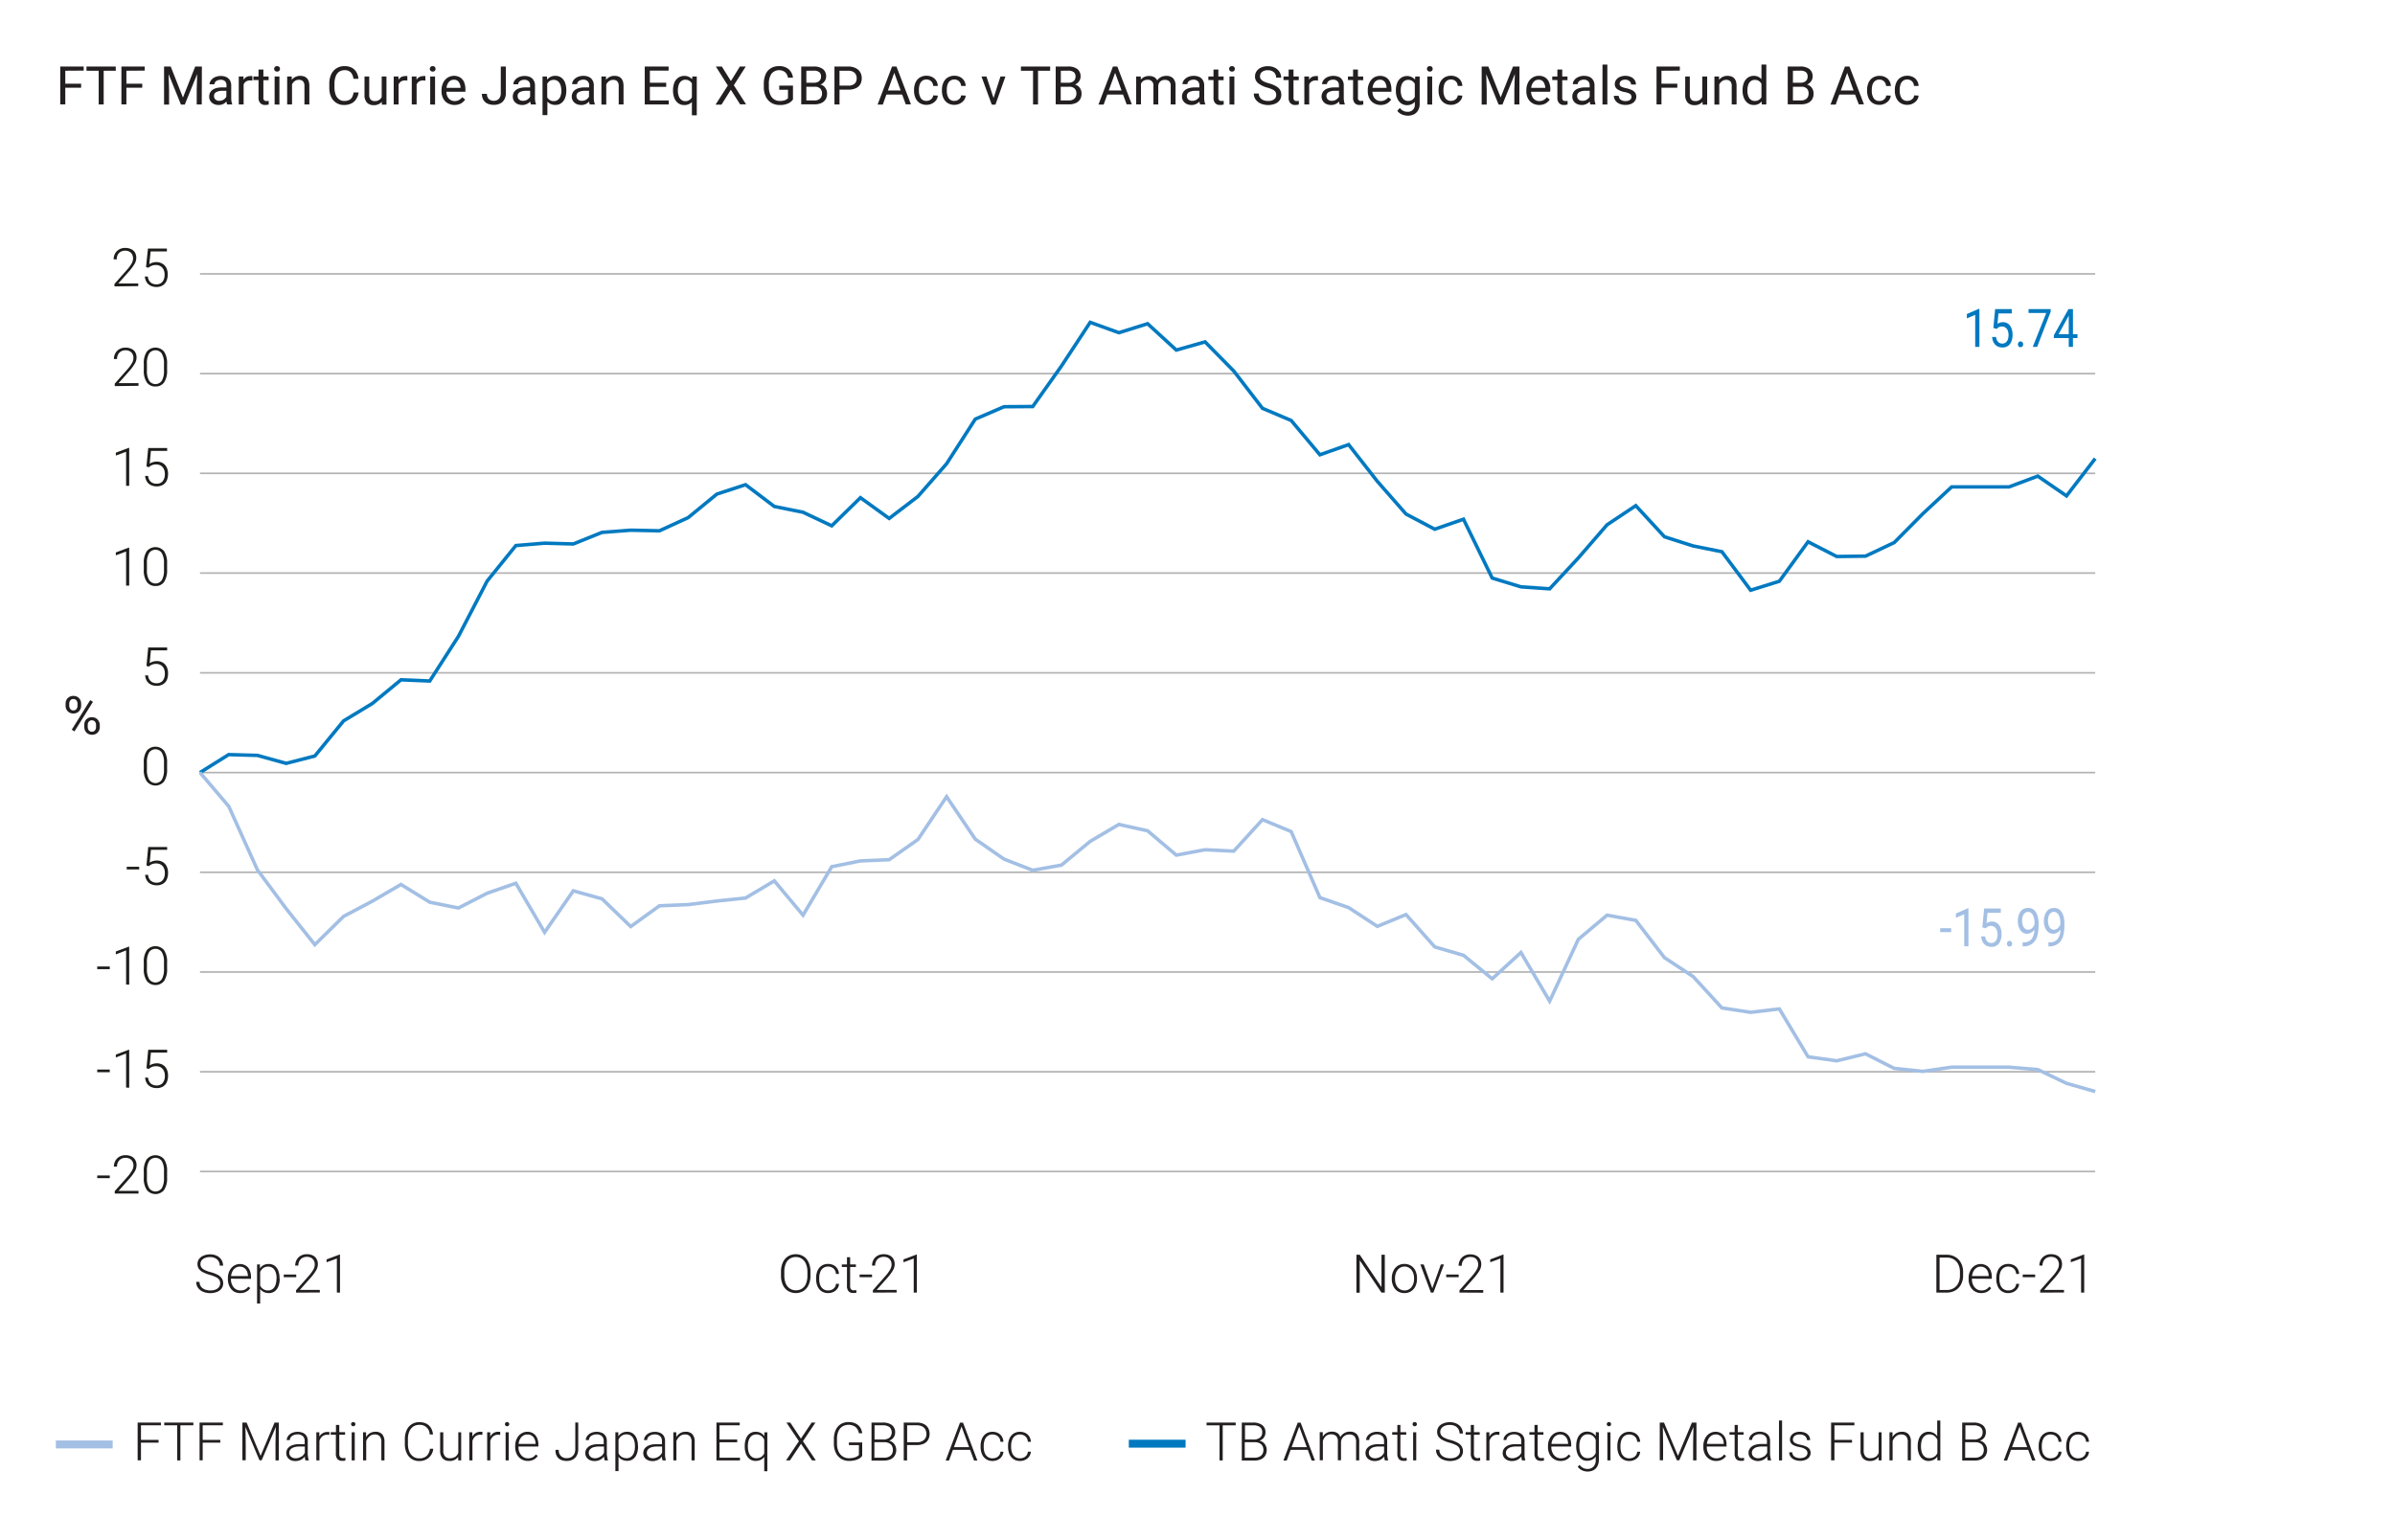 <svg xmlns="http://www.w3.org/2000/svg" id="Layer_1" data-name="Layer 1" width="720" height="463" viewBox="0 0 720 463"><defs><style> .cls-1, .cls-3, .cls-5, .cls-6, .cls-7 { fill: none; } .cls-1, .cls-7 { stroke: #a3bfe4; } .cls-1, .cls-3 { stroke-width: 2.38px; } .cls-2 { fill: #231f20; } .cls-3, .cls-6 { stroke: #0079c0; stroke-miterlimit: 10; } .cls-4 { fill: #1d1d1b; } .cls-5 { stroke: #b3b3b3; stroke-width: 0.5px; } .cls-6, .cls-7 { stroke-width: 1.05px; fill-rule: evenodd; } .cls-8 { fill: #a3bfe4; } .cls-9 { fill: #0079c0; } </style></defs><g><line class="cls-1" x1="16.79" y1="434.37" x2="33.87" y2="434.37"></line><g><path class="cls-2" d="M42.38,428.61V433h5.29v.83H42.38v5.31h-1V427.79h7v.82Z"></path><path class="cls-2" d="M58.13,428.61h-3.9v10.56h-.95V428.61h-3.9v-.82h8.75Z"></path><path class="cls-2" d="M60.93,428.61V433h5.3v.83h-5.3v5.31H60V427.79h7v.82Z"></path><path class="cls-2" d="M83.82,439.17h-1v-5l.09-5.05-4.24,10H78l-4.21-10,.08,5v5h-1V427.79h1.27l4.2,10,4.2-10h1.28Z"></path><path class="cls-2" d="M92.64,438.32a2.91,2.91,0,0,0,.19.75v.1h-1a4.44,4.44,0,0,1-.19-1.18,3.34,3.34,0,0,1-1.19,1,3.6,3.6,0,0,1-1.67.37,3.27,3.27,0,0,1-1.43-.3,2.34,2.34,0,0,1-.95-.86,2.43,2.43,0,0,1,.12-2.66,3,3,0,0,1,1.34-.93,5.77,5.77,0,0,1,2-.32h1.73v-1a1.84,1.84,0,0,0-.57-1.43,2.29,2.29,0,0,0-1.61-.52,2.86,2.86,0,0,0-1.16.23,2,2,0,0,0-.82.62,1.44,1.44,0,0,0-.29.86h-.94a2,2,0,0,1,.42-1.2,2.82,2.82,0,0,1,1.15-.93,3.94,3.94,0,0,1,1.68-.35,3.84,3.84,0,0,1,1.6.31,2.35,2.35,0,0,1,1.09.92,2.88,2.88,0,0,1,.38,1.52v4.08A7,7,0,0,0,92.64,438.32Zm-2-.29a2.76,2.76,0,0,0,1-1.2V435H90a5.21,5.21,0,0,0-1.63.23,2.28,2.28,0,0,0-1.05.65,1.51,1.51,0,0,0-.36,1,1.57,1.57,0,0,0,.23.83,1.7,1.7,0,0,0,.67.6,2.23,2.23,0,0,0,1,.22A3.1,3.1,0,0,0,90.59,438Z"></path><path class="cls-2" d="M99,431.5a5.28,5.28,0,0,0-.62-.05,2.23,2.23,0,0,0-1.51.51,2.7,2.7,0,0,0-.84,1.38v5.83h-.93v-8.46H96L96,432A2.74,2.74,0,0,1,97,431a2.57,2.57,0,0,1,1.43-.39l.34,0a1.2,1.2,0,0,1,.28.06Z"></path><path class="cls-2" d="M103.82,439.2a2,2,0,0,1-.45.09,5.07,5.07,0,0,1-.55,0,1.77,1.77,0,0,1-1.36-.5,2.41,2.41,0,0,1-.49-1.71v-5.63H99.42v-.77H101v-2.17h1v2.17h1.74v.77h-1.74v5.63a1.53,1.53,0,0,0,.29,1.1,1.07,1.07,0,0,0,.8.29,4.34,4.34,0,0,0,.77-.08Z"></path><path class="cls-2" d="M106.66,427.82a.61.61,0,0,1,.18.45.59.59,0,0,1-.18.44.61.61,0,0,1-.47.18.6.6,0,0,1-.46-.18.59.59,0,0,1-.18-.44.61.61,0,0,1,.18-.45.6.6,0,0,1,.46-.18A.61.61,0,0,1,106.66,427.82Zm-.94,11.35v-8.46h.93v8.46Z"></path><path class="cls-2" d="M114.89,431.3a3.4,3.4,0,0,1,.69,2.36v5.51h-.94v-5.51a2.55,2.55,0,0,0-.5-1.77,2,2,0,0,0-1.49-.53,2.24,2.24,0,0,0-1.56.58,3.39,3.39,0,0,0-1,1.42v5.81h-.94v-8.46h.9l0,1.43a3.39,3.39,0,0,1,1.16-1.16,3.11,3.11,0,0,1,1.6-.42A2.62,2.62,0,0,1,114.89,431.3Z"></path><path class="cls-2" d="M128.91,438.35a4.17,4.17,0,0,1-2.92,1,3.94,3.94,0,0,1-2.25-.64,4.05,4.05,0,0,1-1.5-1.8,6.33,6.33,0,0,1-.53-2.69v-1.42a6.3,6.3,0,0,1,.53-2.69,4,4,0,0,1,3.81-2.44,4.7,4.7,0,0,1,2.09.43,3.48,3.48,0,0,1,1.39,1.27,4.63,4.63,0,0,1,.64,2h-1a2.9,2.9,0,0,0-3.16-2.89,3.11,3.11,0,0,0-1.8.53,3.33,3.33,0,0,0-1.18,1.51,5.76,5.76,0,0,0-.4,2.25v1.44a6,6,0,0,0,.39,2.24A3.44,3.44,0,0,0,124.2,438a2.91,2.91,0,0,0,1.79.55,3.26,3.26,0,0,0,2.26-.71,3.52,3.52,0,0,0,1-2.18h1A4.08,4.08,0,0,1,128.91,438.35Z"></path><path class="cls-2" d="M138.64,430.71v8.46h-.89l0-1.07a3,3,0,0,1-2.69,1.22,2.66,2.66,0,0,1-2-.77,3.41,3.41,0,0,1-.74-2.43v-5.41h.94v5.43a2.55,2.55,0,0,0,.54,1.82,1.85,1.85,0,0,0,1.41.55,2.82,2.82,0,0,0,1.69-.45,2.34,2.34,0,0,0,.88-1.22v-6.13Z"></path><path class="cls-2" d="M145,431.5a5.27,5.27,0,0,0-.63-.05,2.22,2.22,0,0,0-1.5.51,2.7,2.7,0,0,0-.84,1.38v5.83h-.94v-8.46H142l0,1.33a2.74,2.74,0,0,1,1-1.09,2.55,2.55,0,0,1,1.43-.39l.34,0a1.33,1.33,0,0,1,.28.06Z"></path><path class="cls-2" d="M150.37,431.5a5.28,5.28,0,0,0-.62-.05,2.23,2.23,0,0,0-1.51.51,2.7,2.7,0,0,0-.84,1.38v5.83h-.94v-8.46h.92l0,1.33a2.74,2.74,0,0,1,.95-1.09,2.55,2.55,0,0,1,1.43-.39l.34,0a1.33,1.33,0,0,1,.28.06Z"></path><path class="cls-2" d="M152.91,427.82a.61.61,0,0,1,.18.45.59.59,0,0,1-.18.44.61.61,0,0,1-.47.18.6.6,0,0,1-.46-.18.59.59,0,0,1-.18-.44.61.61,0,0,1,.18-.45.6.6,0,0,1,.46-.18A.61.61,0,0,1,152.91,427.82ZM152,439.17v-8.46h.93v8.46Z"></path><path class="cls-2" d="M155.87,435v.18a3.85,3.85,0,0,0,.37,1.7,3,3,0,0,0,1,1.21,2.6,2.6,0,0,0,1.5.45,3.14,3.14,0,0,0,1.34-.28,2.93,2.93,0,0,0,1-.88l.59.44a3.4,3.4,0,0,1-1.2,1.09,3.58,3.58,0,0,1-1.8.41,3.61,3.61,0,0,1-1.95-.53,3.69,3.69,0,0,1-1.35-1.47,4.68,4.68,0,0,1-.49-2.14v-.34a4.89,4.89,0,0,1,.5-2.24,3.71,3.71,0,0,1,1.33-1.51,3.29,3.29,0,0,1,1.8-.53,3.19,3.19,0,0,1,1.8.49,3,3,0,0,1,1.15,1.37,4.87,4.87,0,0,1,.39,2V435Zm1.42-3.29a2.62,2.62,0,0,0-.93,1,3.88,3.88,0,0,0-.45,1.5H161v-.1a3.42,3.42,0,0,0-.29-1.36,2.39,2.39,0,0,0-.82-1,2.18,2.18,0,0,0-1.29-.37A2.31,2.31,0,0,0,157.29,431.71Z"></path><path class="cls-2" d="M173.83,427.79v8a4,4,0,0,1-.44,1.92,3,3,0,0,1-1.22,1.21,3.68,3.68,0,0,1-1.78.41,4.27,4.27,0,0,1-1.81-.36,2.64,2.64,0,0,1-1.19-1.1A3.64,3.64,0,0,1,167,436h1a2.23,2.23,0,0,0,2.47,2.48,2.57,2.57,0,0,0,1.27-.31,2.42,2.42,0,0,0,.89-.93,3.25,3.25,0,0,0,.32-1.49v-8Z"></path><path class="cls-2" d="M182.58,438.32a2.87,2.87,0,0,0,.2.75v.1h-1a4.44,4.44,0,0,1-.19-1.18,3.53,3.53,0,0,1-1.19,1,3.63,3.63,0,0,1-1.67.37,3.23,3.23,0,0,1-1.43-.3,2.43,2.43,0,0,1-1-.86,2.34,2.34,0,0,1-.34-1.23,2.28,2.28,0,0,1,.47-1.43,3,3,0,0,1,1.33-.93,5.81,5.81,0,0,1,2-.32h1.73v-1a1.84,1.84,0,0,0-.57-1.43,2.26,2.26,0,0,0-1.61-.52,2.89,2.89,0,0,0-1.16.23,1.91,1.91,0,0,0-.81.62,1.37,1.37,0,0,0-.29.86h-.94a2,2,0,0,1,.41-1.2,2.85,2.85,0,0,1,1.16-.93,3.9,3.9,0,0,1,1.67-.35,3.85,3.85,0,0,1,1.61.31,2.37,2.37,0,0,1,1.08.92,2.79,2.79,0,0,1,.39,1.52v4.08A7,7,0,0,0,182.58,438.32Zm-2.05-.29a2.63,2.63,0,0,0,1.05-1.2V435H180a5.27,5.27,0,0,0-1.64.23,2.29,2.29,0,0,0-1,.65,1.47,1.47,0,0,0-.37,1,1.49,1.49,0,0,0,.24.83,1.61,1.61,0,0,0,.66.6,2.26,2.26,0,0,0,1,.22A3.07,3.07,0,0,0,180.53,438Z"></path><path class="cls-2" d="M191.82,435a6,6,0,0,1-.39,2.24,3.32,3.32,0,0,1-1.11,1.51,2.83,2.83,0,0,1-1.73.54,3.42,3.42,0,0,1-1.54-.32,2.87,2.87,0,0,1-1.11-.9v4.32H185V430.71h.88l0,1.2a3,3,0,0,1,1.11-1,3.15,3.15,0,0,1,1.54-.35,2.86,2.86,0,0,1,1.75.53,3.21,3.21,0,0,1,1.11,1.49,6.12,6.12,0,0,1,.39,2.28Zm-.94-.17a5.22,5.22,0,0,0-.28-1.79,2.67,2.67,0,0,0-.84-1.25,2.16,2.16,0,0,0-1.4-.45,2.43,2.43,0,0,0-1.52.45,2.83,2.83,0,0,0-.9,1.16v4.07a2.55,2.55,0,0,0,2.44,1.48,2.07,2.07,0,0,0,1.38-.46,2.59,2.59,0,0,0,.84-1.24,5.31,5.31,0,0,0,.28-1.8Z"></path><path class="cls-2" d="M200,438.32a2.91,2.91,0,0,0,.19.75v.1h-1A4.44,4.44,0,0,1,199,438a3.34,3.34,0,0,1-1.19,1,3.57,3.57,0,0,1-1.67.37,3.19,3.19,0,0,1-1.42-.3,2.3,2.3,0,0,1-1-.86,2.43,2.43,0,0,1,.12-2.66,3,3,0,0,1,1.34-.93,5.77,5.77,0,0,1,2.05-.32H199v-1a1.84,1.84,0,0,0-.57-1.43,2.29,2.29,0,0,0-1.61-.52,2.86,2.86,0,0,0-1.16.23,2,2,0,0,0-.82.62,1.44,1.44,0,0,0-.29.86h-.94a2,2,0,0,1,.42-1.2,2.82,2.82,0,0,1,1.15-.93,4,4,0,0,1,1.68-.35,3.89,3.89,0,0,1,1.61.31,2.37,2.37,0,0,1,1.08.92,2.88,2.88,0,0,1,.38,1.52v4.08A7,7,0,0,0,200,438.32ZM198,438a2.76,2.76,0,0,0,1.05-1.2V435h-1.61a5.21,5.21,0,0,0-1.63.23,2.28,2.28,0,0,0-1,.65,1.51,1.51,0,0,0-.36,1,1.57,1.57,0,0,0,.23.83,1.7,1.7,0,0,0,.67.6,2.23,2.23,0,0,0,1,.22A3.07,3.07,0,0,0,198,438Z"></path><path class="cls-2" d="M208.15,431.3a3.4,3.4,0,0,1,.69,2.36v5.51h-.94v-5.51a2.5,2.5,0,0,0-.51-1.77,2,2,0,0,0-1.48-.53,2.24,2.24,0,0,0-1.56.58,3.42,3.42,0,0,0-1,1.42v5.81h-.93v-8.46h.89l0,1.43a3.39,3.39,0,0,1,1.16-1.16,3,3,0,0,1,1.59-.42A2.63,2.63,0,0,1,208.15,431.3Z"></path><path class="cls-2" d="M222.45,438.36v.81h-7.07V427.79h7v.82h-6.07v4.28h5.31v.82h-5.31v4.65Z"></path><path class="cls-2" d="M230.68,430.71v11.71h-.93v-4.3a2.86,2.86,0,0,1-1.09.89,3.47,3.47,0,0,1-1.52.31,2.86,2.86,0,0,1-1.74-.54,3.41,3.41,0,0,1-1.12-1.51,6,6,0,0,1-.39-2.24v-.17a6.12,6.12,0,0,1,.39-2.28,3.25,3.25,0,0,1,1.13-1.49,2.86,2.86,0,0,1,1.75-.53,3.34,3.34,0,0,1,1.52.33,3.06,3.06,0,0,1,1.09,1l0-1.15Zm-1.87,7.43a2.72,2.72,0,0,0,.94-1.07v-4.14a2.91,2.91,0,0,0-.92-1.13,2.38,2.38,0,0,0-1.49-.44,2.2,2.2,0,0,0-1.4.45,2.82,2.82,0,0,0-.84,1.25,5.57,5.57,0,0,0-.28,1.8V435a5.57,5.57,0,0,0,.28,1.8,2.66,2.66,0,0,0,.84,1.24,2.07,2.07,0,0,0,1.38.46A2.69,2.69,0,0,0,228.81,438.14Z"></path><path class="cls-2" d="M244,427.79h1.15l-3.76,5.6,3.88,5.78h-1.15l-3.31-5-3.33,5H236.3l3.88-5.78-3.76-5.6h1.15l3.2,4.82Z"></path><path class="cls-2" d="M258.48,438.5a4.59,4.59,0,0,1-1.31.58,6.8,6.8,0,0,1-1.92.24,4.47,4.47,0,0,1-2.37-.63,4.27,4.27,0,0,1-1.61-1.82,6.1,6.1,0,0,1-.58-2.74v-1.38a6.33,6.33,0,0,1,.54-2.71,4,4,0,0,1,1.53-1.78,4.35,4.35,0,0,1,2.34-.62,4.73,4.73,0,0,1,2.11.43,3.36,3.36,0,0,1,1.37,1.18,4.07,4.07,0,0,1,.62,1.75h-1a3.17,3.17,0,0,0-.94-1.84,3.68,3.68,0,0,0-4.06-.17,3.27,3.27,0,0,0-1.18,1.49,5.76,5.76,0,0,0-.4,2.25v1.4a5.68,5.68,0,0,0,.44,2.3,3.47,3.47,0,0,0,1.27,1.54,3.33,3.33,0,0,0,1.89.54,6,6,0,0,0,1.42-.15,4.19,4.19,0,0,0,1-.38,1.87,1.87,0,0,0,.57-.46v-2.94H255.2v-.82h4v4.05A3.26,3.26,0,0,1,258.48,438.5Z"></path><path class="cls-2" d="M268.39,433.77a2.66,2.66,0,0,1,.77,1,2.9,2.9,0,0,1,.27,1.23,3.22,3.22,0,0,1-.45,1.74,2.84,2.84,0,0,1-1.27,1.1,4.76,4.76,0,0,1-1.92.37H262V427.79h3.36a4.49,4.49,0,0,1,2.74.73,2.63,2.63,0,0,1,1,2.24,2.49,2.49,0,0,1-.48,1.53,2.62,2.62,0,0,1-1.32.94A2.73,2.73,0,0,1,268.39,433.77Zm-5.48-5.16v4.28h2.49a3.11,3.11,0,0,0,2-.55,2.21,2.21,0,0,0,0-3.2,3.38,3.38,0,0,0-2.06-.53Zm4.31,9.46a2,2,0,0,0,.92-.82,2.65,2.65,0,0,0,0-2.45,2,2,0,0,0-.87-.81,3.15,3.15,0,0,0-1.45-.3h-2.95v4.67h2.88A3.32,3.32,0,0,0,267.22,438.07Z"></path><path class="cls-2" d="M277.71,428.22a2.9,2.9,0,0,1,1.3,1.19,3.4,3.4,0,0,1,.45,1.77A3.54,3.54,0,0,1,279,433a2.87,2.87,0,0,1-1.3,1.15,5,5,0,0,1-2.09.4h-2.92v4.63h-1V427.79h3.88A4.67,4.67,0,0,1,277.71,428.22Zm.07,4.8a2.41,2.41,0,0,0,.72-1.82,2.81,2.81,0,0,0-.31-1.31,2.19,2.19,0,0,0-.95-.93,3.39,3.39,0,0,0-1.61-.35h-2.92v5.1h2.92A3,3,0,0,0,277.78,433Z"></path><path class="cls-2" d="M291.64,436h-5.17l-1.17,3.19h-1l4.3-11.38h.91l4.31,11.38h-1Zm-.3-.82-2.28-6.2-2.28,6.2Z"></path><path class="cls-2" d="M301.65,436.55a2.78,2.78,0,0,1-.48,1.43,3.09,3.09,0,0,1-1.18,1,3.52,3.52,0,0,1-1.58.35,3.31,3.31,0,0,1-3.2-2.05,5.51,5.51,0,0,1-.41-2.16v-.33a5.51,5.51,0,0,1,.41-2.16,3.47,3.47,0,0,1,1.23-1.51,3.36,3.36,0,0,1,1.95-.55,3.53,3.53,0,0,1,1.64.37,2.77,2.77,0,0,1,1.15,1.05,3.15,3.15,0,0,1,.47,1.58h-.89a2.44,2.44,0,0,0-.35-1.17,2.14,2.14,0,0,0-.85-.76,2.52,2.52,0,0,0-1.17-.27,2.38,2.38,0,0,0-1.51.46,2.6,2.6,0,0,0-.87,1.24,4.93,4.93,0,0,0-.28,1.72v.33a5.17,5.17,0,0,0,.27,1.72,2.71,2.71,0,0,0,.88,1.23,2.43,2.43,0,0,0,1.53.47,2.8,2.8,0,0,0,1.12-.23,2.11,2.11,0,0,0,.85-.68,2,2,0,0,0,.38-1.07Z"></path><path class="cls-2" d="M309.9,436.55a2.78,2.78,0,0,1-.48,1.43,3.09,3.09,0,0,1-1.18,1,3.52,3.52,0,0,1-1.58.35,3.31,3.31,0,0,1-3.2-2.05,5.51,5.51,0,0,1-.41-2.16v-.33a5.51,5.51,0,0,1,.41-2.16,3.47,3.47,0,0,1,1.23-1.51,3.36,3.36,0,0,1,1.95-.55,3.53,3.53,0,0,1,1.64.37,2.77,2.77,0,0,1,1.15,1.05,3.15,3.15,0,0,1,.47,1.58H309a2.44,2.44,0,0,0-.35-1.17,2.14,2.14,0,0,0-.85-.76,2.52,2.52,0,0,0-1.17-.27,2.38,2.38,0,0,0-1.51.46,2.6,2.6,0,0,0-.87,1.24,4.93,4.93,0,0,0-.28,1.72v.33a5.17,5.17,0,0,0,.27,1.72,2.71,2.71,0,0,0,.88,1.23,2.43,2.43,0,0,0,1.53.47,2.8,2.8,0,0,0,1.12-.23,2.11,2.11,0,0,0,.85-.68,2,2,0,0,0,.38-1.07Z"></path></g><g><path class="cls-2" d="M371.48,428.62h-3.9v10.55h-.95V428.62h-3.9v-.83h8.75Z"></path><path class="cls-2" d="M379.76,433.77a2.62,2.62,0,0,1,.77,1,2.84,2.84,0,0,1,.28,1.23,3.27,3.27,0,0,1-.46,1.74,2.83,2.83,0,0,1-1.27,1.09,4.6,4.6,0,0,1-1.92.37h-3.84V427.79h3.36a4.48,4.48,0,0,1,2.75.74,2.61,2.61,0,0,1,1,2.23,2.49,2.49,0,0,1-.48,1.53,2.53,2.53,0,0,1-1.32.94A2.74,2.74,0,0,1,379.76,433.77Zm-5.48-5.15v4.27h2.49a3.08,3.08,0,0,0,2-.55,1.92,1.92,0,0,0,.68-1.59,1.88,1.88,0,0,0-.68-1.61,3.36,3.36,0,0,0-2.06-.52Zm4.31,9.45a2.07,2.07,0,0,0,.93-.82,2.61,2.61,0,0,0,0-2.45,2,2,0,0,0-.87-.81,3.13,3.13,0,0,0-1.44-.3h-3v4.67h2.88A3.28,3.28,0,0,0,378.59,438.07Z"></path><path class="cls-2" d="M393.16,436H388l-1.17,3.19h-1l4.3-11.38H391l4.31,11.38h-1Zm-.3-.82L390.58,429l-2.28,6.19Z"></path><path class="cls-2" d="M407.91,431.31a3.34,3.34,0,0,1,.7,2.35v5.51h-.93v-5.52a2.43,2.43,0,0,0-.53-1.77,2.07,2.07,0,0,0-1.5-.51,2.45,2.45,0,0,0-2.16,1.17,2.43,2.43,0,0,0-.35,1v5.59h-.94v-5.59a2.28,2.28,0,0,0-.53-1.71,2.11,2.11,0,0,0-1.52-.5,2.21,2.21,0,0,0-1.59.56,3.2,3.2,0,0,0-.87,1.43v5.81h-.94v-8.45h.91l0,1.36a3.09,3.09,0,0,1,2.74-1.52,3,3,0,0,1,1.61.4,2.17,2.17,0,0,1,.92,1.23,3.23,3.23,0,0,1,1.17-1.18,3.27,3.27,0,0,1,1.72-.45A2.71,2.71,0,0,1,407.91,431.31Z"></path><path class="cls-2" d="M417.14,438.33a2.93,2.93,0,0,0,.19.74v.1h-1a4.44,4.44,0,0,1-.19-1.18,3.46,3.46,0,0,1-1.19,1,3.73,3.73,0,0,1-1.67.37,3.24,3.24,0,0,1-1.43-.31,2.27,2.27,0,0,1-1-.86,2.23,2.23,0,0,1-.34-1.23,2.29,2.29,0,0,1,.46-1.43,3,3,0,0,1,1.34-.93,6,6,0,0,1,2.05-.32h1.72v-1a1.85,1.85,0,0,0-.56-1.43,2.35,2.35,0,0,0-1.62-.52,2.93,2.93,0,0,0-1.16.23,2.14,2.14,0,0,0-.81.62,1.44,1.44,0,0,0-.29.86h-.94a2,2,0,0,1,.41-1.2,3.1,3.1,0,0,1,1.16-.93,3.93,3.93,0,0,1,1.67-.35,3.85,3.85,0,0,1,1.61.31,2.33,2.33,0,0,1,1.08.92,2.82,2.82,0,0,1,.39,1.52v4.09A5.82,5.82,0,0,0,417.14,438.33Zm-2.05-.3a2.67,2.67,0,0,0,1-1.2V435h-1.6a5.23,5.23,0,0,0-1.63.22,2.28,2.28,0,0,0-1,.65,1.62,1.62,0,0,0-.13,1.85,1.72,1.72,0,0,0,.66.59,2.14,2.14,0,0,0,1,.22A3.11,3.11,0,0,0,415.09,438Z"></path><path class="cls-2" d="M422.92,439.2a1.86,1.86,0,0,1-.44.09,5.09,5.09,0,0,1-.56,0,1.8,1.8,0,0,1-1.36-.51,2.46,2.46,0,0,1-.48-1.71v-5.63h-1.55v-.76h1.55v-2.18H421v2.18h1.75v.76H421v5.63a1.52,1.52,0,0,0,.3,1.1,1.06,1.06,0,0,0,.8.3,4.34,4.34,0,0,0,.76-.09Z"></path><path class="cls-2" d="M425.77,427.82a.61.61,0,0,1,.18.45.57.57,0,0,1-.18.44.63.63,0,0,1-.47.18.64.64,0,0,1-.47-.18.6.6,0,0,1-.17-.44.6.6,0,0,1,.64-.63A.63.63,0,0,1,425.77,427.82Zm-.94,11.35v-8.45h.93v8.45Z"></path><path class="cls-2" d="M433.72,433.06a3.34,3.34,0,0,1-1.24-1,2.46,2.46,0,0,1-.44-1.47,2.58,2.58,0,0,1,.48-1.54,3.26,3.26,0,0,1,1.36-1,5,5,0,0,1,2-.37,4.45,4.45,0,0,1,2.05.45,3.33,3.33,0,0,1,1.37,1.22,3.22,3.22,0,0,1,.48,1.73h-1a2.56,2.56,0,0,0-.35-1.33,2.47,2.47,0,0,0-1-.92,3.49,3.49,0,0,0-1.57-.33,3.83,3.83,0,0,0-1.55.28,2.28,2.28,0,0,0-1,.75,1.82,1.82,0,0,0-.33,1.06,1.72,1.72,0,0,0,.29,1,2.57,2.57,0,0,0,.95.78,8.73,8.73,0,0,0,1.81.65,9.87,9.87,0,0,1,2.09.79,3.32,3.32,0,0,1,1.25,1.07,2.81,2.81,0,0,1-.06,3.11,3.28,3.28,0,0,1-1.39,1,5.4,5.4,0,0,1-2,.36,5.77,5.77,0,0,1-2-.37,3.68,3.68,0,0,1-1.59-1.13,3,3,0,0,1-.62-1.91h1a2.33,2.33,0,0,0,.47,1.49,2.69,2.69,0,0,0,1.22.84,4.65,4.65,0,0,0,1.59.26,4.09,4.09,0,0,0,1.55-.26,2.27,2.27,0,0,0,1-.76,1.78,1.78,0,0,0,.37-1.12,2,2,0,0,0-.29-1.08,2.45,2.45,0,0,0-1-.79,9.7,9.7,0,0,0-1.86-.68A10.87,10.87,0,0,1,433.72,433.06Z"></path><path class="cls-2" d="M445,439.2a2,2,0,0,1-.44.09,5.27,5.27,0,0,1-.56,0,1.79,1.79,0,0,1-1.36-.51,2.46,2.46,0,0,1-.48-1.71v-5.63h-1.55v-.76h1.55v-2.18h.94v2.18h1.74v.76h-1.74v5.63a1.58,1.58,0,0,0,.29,1.1,1.09,1.09,0,0,0,.81.3,4.44,4.44,0,0,0,.76-.09Z"></path><path class="cls-2" d="M450.74,431.51a3.9,3.9,0,0,0-.63-.06,2.24,2.24,0,0,0-1.51.51,2.75,2.75,0,0,0-.83,1.38v5.83h-.94v-8.45h.91l0,1.32a2.73,2.73,0,0,1,1-1.09,2.52,2.52,0,0,1,1.42-.39l.35,0,.28.06Z"></path><path class="cls-2" d="M458.37,438.33a3.43,3.43,0,0,0,.19.74v.1h-1a4.12,4.12,0,0,1-.18-1.18,3.49,3.49,0,0,1-1.2,1,3.69,3.69,0,0,1-1.66.37,3.21,3.21,0,0,1-1.43-.31,2.36,2.36,0,0,1-1-.86,2.23,2.23,0,0,1-.34-1.23,2.35,2.35,0,0,1,.46-1.43,3,3,0,0,1,1.34-.93,6,6,0,0,1,2.05-.32h1.73v-1a1.85,1.85,0,0,0-.57-1.43,2.32,2.32,0,0,0-1.61-.52,2.86,2.86,0,0,0-1.16.23,2,2,0,0,0-.81.62,1.39,1.39,0,0,0-.3.86H452a2,2,0,0,1,.41-1.2,3,3,0,0,1,1.16-.93,4.24,4.24,0,0,1,3.28,0,2.43,2.43,0,0,1,1.08.92,2.82,2.82,0,0,1,.39,1.52v4.09A7.26,7.26,0,0,0,458.37,438.33Zm-2.05-.3a2.69,2.69,0,0,0,1.05-1.2V435h-1.6a5.29,5.29,0,0,0-1.64.22,2.33,2.33,0,0,0-1.05.65,1.51,1.51,0,0,0-.36,1,1.6,1.6,0,0,0,.23.84,1.68,1.68,0,0,0,.67.59,2.11,2.11,0,0,0,1,.22A3.07,3.07,0,0,0,456.32,438Z"></path><path class="cls-2" d="M464.16,439.2a2,2,0,0,1-.44.09,5.46,5.46,0,0,1-.56,0,1.77,1.77,0,0,1-1.36-.51,2.41,2.41,0,0,1-.49-1.71v-5.63h-1.54v-.76h1.54v-2.18h.95v2.18H464v.76h-1.74v5.63a1.58,1.58,0,0,0,.29,1.1,1.07,1.07,0,0,0,.8.3,4.54,4.54,0,0,0,.77-.09Z"></path><path class="cls-2" d="M466.37,435v.18a3.85,3.85,0,0,0,.37,1.7,3,3,0,0,0,1,1.21,2.6,2.6,0,0,0,1.5.45,3.1,3.1,0,0,0,1.33-.28,2.85,2.85,0,0,0,1-.88l.59.45a3.59,3.59,0,0,1-1.2,1.09,3.68,3.68,0,0,1-1.8.41,3.65,3.65,0,0,1-3.3-2,4.56,4.56,0,0,1-.49-2.14v-.34a4.89,4.89,0,0,1,.5-2.24,3.83,3.83,0,0,1,1.32-1.51,3.35,3.35,0,0,1,1.81-.53,3.21,3.21,0,0,1,1.8.49,3.09,3.09,0,0,1,1.15,1.37,4.87,4.87,0,0,1,.39,2V435Zm1.42-3.29a2.65,2.65,0,0,0-.93,1,3.78,3.78,0,0,0-.45,1.49h5v-.1a3.6,3.6,0,0,0-.29-1.36,2.37,2.37,0,0,0-.82-1,2.14,2.14,0,0,0-1.29-.38A2.29,2.29,0,0,0,467.79,431.71Z"></path><path class="cls-2" d="M480.66,430.72V439a4,4,0,0,1-.42,1.88,2.84,2.84,0,0,1-1.18,1.22,3.7,3.7,0,0,1-1.79.42,3.88,3.88,0,0,1-1.65-.37,3.25,3.25,0,0,1-1.3-1.07l.52-.57a3.41,3.41,0,0,0,1.09.92,2.77,2.77,0,0,0,1.28.3,2.39,2.39,0,0,0,1.85-.71,2.83,2.83,0,0,0,.66-2v-1a3,3,0,0,1-1.09.93,3.39,3.39,0,0,1-1.54.33,2.76,2.76,0,0,1-1.71-.55,3.35,3.35,0,0,1-1.13-1.52,5.76,5.76,0,0,1-.4-2.23v-.16a6.12,6.12,0,0,1,.39-2.28,3.29,3.29,0,0,1,1.13-1.5,2.92,2.92,0,0,1,1.74-.53,3.2,3.2,0,0,1,1.55.36,2.85,2.85,0,0,1,1.08,1l0-1.22Zm-1.87,7.38a2.73,2.73,0,0,0,.93-1.15V433a2.83,2.83,0,0,0-.89-1.2,2.4,2.4,0,0,0-1.54-.47,2.1,2.1,0,0,0-1.39.46,2.68,2.68,0,0,0-.84,1.23,5.6,5.6,0,0,0-.27,1.81V435a5.58,5.58,0,0,0,.27,1.8,2.69,2.69,0,0,0,.83,1.23,2.12,2.12,0,0,0,1.38.45A2.67,2.67,0,0,0,478.79,438.1Z"></path><path class="cls-2" d="M484.16,427.82a.61.61,0,0,1,.18.45.57.57,0,0,1-.18.44.63.63,0,0,1-.47.18.64.64,0,0,1-.47-.18.6.6,0,0,1-.17-.44.6.6,0,0,1,.64-.63A.63.63,0,0,1,484.16,427.82Zm-.94,11.35v-8.45h.93v8.45Z"></path><path class="cls-2" d="M493.07,436.55a2.78,2.78,0,0,1-.48,1.43,3.09,3.09,0,0,1-1.18,1,3.52,3.52,0,0,1-1.58.36,3.3,3.3,0,0,1-3.2-2.06,5.44,5.44,0,0,1-.41-2.16v-.33a5.51,5.51,0,0,1,.41-2.16,3.47,3.47,0,0,1,1.23-1.51,3.36,3.36,0,0,1,1.95-.55,3.53,3.53,0,0,1,1.64.37A2.77,2.77,0,0,1,492.6,432a3.15,3.15,0,0,1,.47,1.58h-.89a2.44,2.44,0,0,0-.35-1.17,2.22,2.22,0,0,0-.85-.76,2.52,2.52,0,0,0-1.17-.27,2.38,2.38,0,0,0-1.51.46,2.6,2.6,0,0,0-.87,1.24,5,5,0,0,0-.28,1.72v.33a5.17,5.17,0,0,0,.27,1.72,2.71,2.71,0,0,0,.88,1.23,2.43,2.43,0,0,0,1.53.47,2.8,2.8,0,0,0,1.12-.23,2,2,0,0,0,.85-.68,2,2,0,0,0,.38-1.07Z"></path><path class="cls-2" d="M510,439.17h-1v-5l.09-5.05-4.24,10h-.75l-4.21-10,.08,5v5h-1V427.79h1.27l4.2,10,4.2-10H510Z"></path><path class="cls-2" d="M513.11,435v.18a3.85,3.85,0,0,0,.37,1.7,3,3,0,0,0,1,1.21,2.6,2.6,0,0,0,1.5.45,3.14,3.14,0,0,0,1.34-.28,2.83,2.83,0,0,0,1-.88l.59.45a3.59,3.59,0,0,1-1.2,1.09,3.68,3.68,0,0,1-1.8.41,3.62,3.62,0,0,1-2-.54,3.69,3.69,0,0,1-1.35-1.47,4.68,4.68,0,0,1-.49-2.14v-.34a4.89,4.89,0,0,1,.5-2.24,3.77,3.77,0,0,1,1.33-1.51,3.29,3.29,0,0,1,1.8-.53,3.19,3.19,0,0,1,1.8.49,3.09,3.09,0,0,1,1.15,1.37,4.87,4.87,0,0,1,.39,2V435Zm1.42-3.29a2.65,2.65,0,0,0-.93,1,3.78,3.78,0,0,0-.45,1.49h5.05v-.1a3.42,3.42,0,0,0-.29-1.36,2.3,2.3,0,0,0-.82-1,2.12,2.12,0,0,0-1.29-.38A2.31,2.31,0,0,0,514.53,431.71Z"></path><path class="cls-2" d="M524.32,439.2a2,2,0,0,1-.44.09,5.09,5.09,0,0,1-.56,0,1.8,1.8,0,0,1-1.36-.51,2.46,2.46,0,0,1-.48-1.71v-5.63h-1.55v-.76h1.55v-2.18h.94v2.18h1.74v.76h-1.74v5.63a1.52,1.52,0,0,0,.3,1.1,1.06,1.06,0,0,0,.8.3,4.44,4.44,0,0,0,.76-.09Z"></path><path class="cls-2" d="M532.26,438.33a3.43,3.43,0,0,0,.19.74v.1h-1a4.51,4.51,0,0,1-.18-1.18,3.55,3.55,0,0,1-1.19,1,3.76,3.76,0,0,1-1.67.37A3.24,3.24,0,0,1,527,439a2.36,2.36,0,0,1-1-.86,2.23,2.23,0,0,1-.34-1.23,2.3,2.3,0,0,1,.47-1.43,3,3,0,0,1,1.33-.93,6,6,0,0,1,2-.32h1.73v-1a1.85,1.85,0,0,0-.57-1.43,2.32,2.32,0,0,0-1.61-.52,2.89,2.89,0,0,0-1.16.23,2,2,0,0,0-.81.62,1.39,1.39,0,0,0-.3.86h-.93a2,2,0,0,1,.41-1.2,3,3,0,0,1,1.16-.93,4.24,4.24,0,0,1,3.28,0,2.43,2.43,0,0,1,1.08.92,2.82,2.82,0,0,1,.39,1.52v4.09A7.26,7.26,0,0,0,532.26,438.33Zm-2-.3a2.69,2.69,0,0,0,1-1.2V435h-1.6a5.29,5.29,0,0,0-1.64.22,2.33,2.33,0,0,0-1,.65,1.51,1.51,0,0,0-.36,1,1.6,1.6,0,0,0,.23.84,1.68,1.68,0,0,0,.67.59,2.11,2.11,0,0,0,1,.22A3.07,3.07,0,0,0,530.21,438Z"></path><path class="cls-2" d="M534.81,439.17v-12h.93v12Z"></path><path class="cls-2" d="M539.45,434.73a2.41,2.41,0,0,1-1-.74,1.81,1.81,0,0,1-.34-1.13,2,2,0,0,1,.37-1.16,2.5,2.5,0,0,1,1-.83,3.67,3.67,0,0,1,1.57-.31,4.11,4.11,0,0,1,1.67.32,2.54,2.54,0,0,1,1.08.9,2.35,2.35,0,0,1,.37,1.3h-.94a1.56,1.56,0,0,0-.26-.84,1.76,1.76,0,0,0-.75-.64,2.66,2.66,0,0,0-1.17-.24,2.72,2.72,0,0,0-1.15.21,1.52,1.52,0,0,0-.68.55,1.24,1.24,0,0,0-.22.71,1.21,1.21,0,0,0,.18.68,1.54,1.54,0,0,0,.66.52,6.91,6.91,0,0,0,1.42.44A8.47,8.47,0,0,1,543,435a2.49,2.49,0,0,1,1,.79,2,2,0,0,1,.31,1.14,2,2,0,0,1-.39,1.22,2.46,2.46,0,0,1-1.09.84,4.17,4.17,0,0,1-1.64.3,4.25,4.25,0,0,1-1.78-.35,2.66,2.66,0,0,1-1.14-.93,2.23,2.23,0,0,1-.39-1.26h.93a1.56,1.56,0,0,0,.75,1.33,3.18,3.18,0,0,0,1.63.41,3,3,0,0,0,1.18-.21,1.77,1.77,0,0,0,.75-.56,1.23,1.23,0,0,0,.25-.75,1.4,1.4,0,0,0-.48-1.05,4,4,0,0,0-1.78-.73A7.47,7.47,0,0,1,539.45,434.73Z"></path><path class="cls-2" d="M551.48,428.62V433h5.29v.83h-5.29v5.31h-1V427.79h7v.83Z"></path><path class="cls-2" d="M565.65,430.72v8.45h-.9l0-1.07a3,3,0,0,1-2.69,1.23,2.71,2.71,0,0,1-2-.77,3.46,3.46,0,0,1-.73-2.44v-5.4h.94v5.42a2.56,2.56,0,0,0,.53,1.82,1.88,1.88,0,0,0,1.42.55,2.85,2.85,0,0,0,1.69-.45,2.23,2.23,0,0,0,.87-1.22v-6.12Z"></path><path class="cls-2" d="M573.77,431.3a3.4,3.4,0,0,1,.69,2.36v5.51h-.94v-5.51a2.5,2.5,0,0,0-.5-1.77,2,2,0,0,0-1.49-.52,2.27,2.27,0,0,0-1.56.57,3.37,3.37,0,0,0-1,1.43v5.8h-.94v-8.45h.9l0,1.43a3.33,3.33,0,0,1,1.16-1.17,3.11,3.11,0,0,1,1.6-.42A2.62,2.62,0,0,1,573.77,431.3Z"></path><path class="cls-2" d="M583.31,427.17v12h-.87l-.05-1.13a2.85,2.85,0,0,1-1.09.95,3.44,3.44,0,0,1-1.55.34,2.76,2.76,0,0,1-1.71-.55,3.35,3.35,0,0,1-1.13-1.52,5.76,5.76,0,0,1-.4-2.23v-.16a6.12,6.12,0,0,1,.39-2.28,3.31,3.31,0,0,1,1.14-1.5,2.91,2.91,0,0,1,1.73-.53,3.19,3.19,0,0,1,1.52.35,3,3,0,0,1,1.09,1v-4.73Zm-1.88,10.93a2.72,2.72,0,0,0,1-1.11v-4a2.89,2.89,0,0,0-.9-1.18,2.38,2.38,0,0,0-1.53-.46,2.08,2.08,0,0,0-1.39.46,2.61,2.61,0,0,0-.84,1.23,5.6,5.6,0,0,0-.27,1.81V435a5.58,5.58,0,0,0,.27,1.8,2.61,2.61,0,0,0,.83,1.23,2.12,2.12,0,0,0,1.38.45A2.55,2.55,0,0,0,581.43,438.1Z"></path><path class="cls-2" d="M596.33,433.77a2.62,2.62,0,0,1,.77,1,2.71,2.71,0,0,1,.28,1.23,3.27,3.27,0,0,1-.46,1.74,2.83,2.83,0,0,1-1.27,1.09,4.58,4.58,0,0,1-1.91.37h-3.85V427.79h3.36a4.48,4.48,0,0,1,2.75.74,2.61,2.61,0,0,1,1,2.23,2.55,2.55,0,0,1-.47,1.53,2.6,2.6,0,0,1-1.33.94A2.74,2.74,0,0,1,596.33,433.77Zm-5.48-5.15v4.27h2.49a3.08,3.08,0,0,0,2-.55,1.92,1.92,0,0,0,.68-1.59,1.88,1.88,0,0,0-.68-1.61,3.36,3.36,0,0,0-2.06-.52Zm4.31,9.45a2.07,2.07,0,0,0,.93-.82,2.61,2.61,0,0,0,0-2.45,2,2,0,0,0-.87-.81,3.13,3.13,0,0,0-1.44-.3h-3v4.67h2.89A3.27,3.27,0,0,0,595.16,438.07Z"></path><path class="cls-2" d="M609.74,436h-5.18l-1.17,3.19h-1l4.3-11.38h.91l4.31,11.38h-1Zm-.31-.82L607.15,429l-2.28,6.19Z"></path><path class="cls-2" d="M619.74,436.55a2.61,2.61,0,0,1-.48,1.43,3.09,3.09,0,0,1-1.18,1,3.73,3.73,0,0,1-3.55-.19,3.38,3.38,0,0,1-1.22-1.51,5.27,5.27,0,0,1-.42-2.16v-.33a5.34,5.34,0,0,1,.42-2.16,3.27,3.27,0,0,1,3.18-2.06,3.52,3.52,0,0,1,1.63.37,2.77,2.77,0,0,1,1.15,1.05,3.06,3.06,0,0,1,.47,1.58h-.89a2.33,2.33,0,0,0-.35-1.17,2.15,2.15,0,0,0-.85-.76,2.51,2.51,0,0,0-1.16-.27,2.41,2.41,0,0,0-1.52.46,2.67,2.67,0,0,0-.87,1.24,5,5,0,0,0-.28,1.72v.33a5.17,5.17,0,0,0,.27,1.72,2.71,2.71,0,0,0,.88,1.23,2.43,2.43,0,0,0,1.53.47,2.77,2.77,0,0,0,1.12-.23,2,2,0,0,0,.85-.68,1.89,1.89,0,0,0,.38-1.07Z"></path><path class="cls-2" d="M628,436.55a2.61,2.61,0,0,1-.48,1.43,3.09,3.09,0,0,1-1.18,1,3.73,3.73,0,0,1-3.55-.19,3.38,3.38,0,0,1-1.22-1.51,5.27,5.27,0,0,1-.42-2.16v-.33a5.34,5.34,0,0,1,.42-2.16,3.27,3.27,0,0,1,3.18-2.06,3.52,3.52,0,0,1,1.63.37,2.77,2.77,0,0,1,1.15,1.05,3.06,3.06,0,0,1,.47,1.58h-.89a2.33,2.33,0,0,0-.35-1.17,2.15,2.15,0,0,0-.85-.76,2.51,2.51,0,0,0-1.16-.27,2.41,2.41,0,0,0-1.52.46,2.67,2.67,0,0,0-.87,1.24,5,5,0,0,0-.28,1.72v.33a5.17,5.17,0,0,0,.27,1.72,2.71,2.71,0,0,0,.88,1.23,2.43,2.43,0,0,0,1.53.47,2.77,2.77,0,0,0,1.12-.23,2,2,0,0,0,.85-.68,1.89,1.89,0,0,0,.38-1.07Z"></path></g><line class="cls-3" x1="339.35" y1="434.14" x2="356.42" y2="434.14"></line></g><g><path class="cls-2" d="M19.63,21.27v3.9h4.76v1.22H19.63v5H18.11V20h7.05v1.23Z"></path><path class="cls-2" d="M34.82,21.27H31.17V31.42h-1.5V21.27H26V20h8.79Z"></path><path class="cls-2" d="M38,21.27v3.9h4.76v1.22H38v5H36.5V20h7v1.23Z"></path><path class="cls-2" d="M60.65,31.42H59.14V27l.14-4.74-3.73,9.19H54.4l-3.72-9.18L50.83,27v4.45H49.32V20h2L55,29.34,58.69,20h2Z"></path><path class="cls-2" d="M69.59,30.49a3.52,3.52,0,0,0,.22.8v.13H68.29a3.42,3.42,0,0,1-.21-.89,3.22,3.22,0,0,1-1,.76,3.17,3.17,0,0,1-1.35.28,3.24,3.24,0,0,1-1.49-.33,2.46,2.46,0,0,1-1-.9,2.31,2.31,0,0,1-.35-1.27,2.47,2.47,0,0,1,.46-1.52,2.78,2.78,0,0,1,1.32-.94,5.82,5.82,0,0,1,2-.32h1.42v-.67a1.57,1.57,0,0,0-.46-1.21A1.78,1.78,0,0,0,66.28,24a2.35,2.35,0,0,0-.94.19,1.46,1.46,0,0,0-.64.49,1.07,1.07,0,0,0-.23.67H63a2.05,2.05,0,0,1,.43-1.2,3,3,0,0,1,1.18-.94,4.09,4.09,0,0,1,1.75-.36,4,4,0,0,1,1.65.31,2.4,2.4,0,0,1,1.1,1,2.83,2.83,0,0,1,.4,1.56v3.93A5.82,5.82,0,0,0,69.59,30.49Zm-2.76-.34a2.39,2.39,0,0,0,.75-.47,2.26,2.26,0,0,0,.47-.62V27.31H66.86A3.81,3.81,0,0,0,65,27.7a1.28,1.28,0,0,0-.66,1.17,1.5,1.5,0,0,0,.18.74,1.38,1.38,0,0,0,.55.52,1.82,1.82,0,0,0,.88.19A2.6,2.6,0,0,0,66.83,30.15Z"></path><path class="cls-2" d="M75.58,22.84a1.21,1.21,0,0,1,.29.08v1.33a4,4,0,0,0-.71-.06,2.14,2.14,0,0,0-1.2.32,1.91,1.91,0,0,0-.72.9v6H71.78V23H73.2l0,1a2.5,2.5,0,0,1,.83-.82,2.31,2.31,0,0,1,1.17-.29Z"></path><path class="cls-2" d="M80.79,31.42a3.94,3.94,0,0,1-1.12.15A1.91,1.91,0,0,1,78.25,31a2.33,2.33,0,0,1-.53-1.72V24.07H76.18V23h1.54V20.91h1.46V23h1.57v1.11H79.18v5.25a1,1,0,0,0,.25.81,1,1,0,0,0,.68.21l.36,0,.31-.06Z"></path><path class="cls-2" d="M83.94,20.12a.87.87,0,0,1,0,1.18.88.88,0,0,1-.64.23.85.85,0,0,1-.63-.23.82.82,0,0,1,.63-1.41A.84.84,0,0,1,83.94,20.12Zm-1.38,11.3V23H84v8.46Z"></path><path class="cls-2" d="M93,25.88v5.54H91.52V25.86a2,2,0,0,0-.42-1.4A1.64,1.64,0,0,0,89.84,24a2.06,2.06,0,0,0-1.21.37,2.51,2.51,0,0,0-.84,1v6.05H86.33V23h1.38l0,1a3.26,3.26,0,0,1,1.11-.88,3.11,3.11,0,0,1,1.41-.31C92.08,22.81,93,23.83,93,25.88Z"></path><path class="cls-2" d="M107.1,29.76a3.5,3.5,0,0,1-1.44,1.33,4.8,4.8,0,0,1-2.25.48,4.15,4.15,0,0,1-2.33-.65,4.26,4.26,0,0,1-1.56-1.85A6.48,6.48,0,0,1,99,26.31V25.16a6.49,6.49,0,0,1,.55-2.77,4.27,4.27,0,0,1,1.6-1.85,4.42,4.42,0,0,1,2.43-.65,4.53,4.53,0,0,1,2.16.47,3.45,3.45,0,0,1,1.4,1.33,4.8,4.8,0,0,1,.62,2h-1.51a3.47,3.47,0,0,0-.8-1.93,2.48,2.48,0,0,0-1.87-.65,2.81,2.81,0,0,0-1.68.5,3,3,0,0,0-1,1.41,5.92,5.92,0,0,0-.35,2.12v1.17a6.34,6.34,0,0,0,.32,2.07,3.07,3.07,0,0,0,1,1.44,2.45,2.45,0,0,0,1.62.53,3.23,3.23,0,0,0,1.5-.29,1.89,1.89,0,0,0,.87-.85,4.62,4.62,0,0,0,.44-1.4h1.51A4.68,4.68,0,0,1,107.1,29.76Z"></path><path class="cls-2" d="M116.18,23v8.46h-1.39l0-.84a3.07,3.07,0,0,1-2.47,1,2.69,2.69,0,0,1-2-.76,3.35,3.35,0,0,1-.74-2.39V23H111v5.47a2.06,2.06,0,0,0,.44,1.49,1.5,1.5,0,0,0,1.11.43,2.17,2.17,0,0,0,2.2-1.22V23Z"></path><path class="cls-2" d="M122.17,22.84a1.21,1.21,0,0,1,.29.08v1.33a4.08,4.08,0,0,0-.71-.06,2.14,2.14,0,0,0-1.2.32,1.91,1.91,0,0,0-.72.9v6h-1.47V23h1.43l0,1a2.41,2.41,0,0,1,.83-.82,2.31,2.31,0,0,1,1.17-.29Z"></path><path class="cls-2" d="M127.59,22.84a1.21,1.21,0,0,1,.29.08v1.33a4,4,0,0,0-.71-.06,2.14,2.14,0,0,0-1.2.32,1.91,1.91,0,0,0-.72.9v6h-1.46V23h1.42l0,1a2.41,2.41,0,0,1,.83-.82,2.31,2.31,0,0,1,1.17-.29Z"></path><path class="cls-2" d="M130.71,20.12a.87.87,0,0,1,0,1.18.85.85,0,0,1-.63.23.83.83,0,0,1-.63-1.41.79.79,0,0,1,.63-.23A.82.82,0,0,1,130.71,20.12Zm-1.38,11.3V23h1.46v8.46Z"></path><path class="cls-2" d="M139.91,27.59h-5.72a3.66,3.66,0,0,0,.33,1.43,2.43,2.43,0,0,0,.86,1,2.31,2.31,0,0,0,1.31.37,2.54,2.54,0,0,0,1.27-.3,3,3,0,0,0,1-.85l.88.69a3.73,3.73,0,0,1-1.25,1.18,4.31,4.31,0,0,1-4-.07,3.55,3.55,0,0,1-1.37-1.45,4.55,4.55,0,0,1-.48-2.11v-.34a4.86,4.86,0,0,1,.52-2.31,3.71,3.71,0,0,1,1.36-1.51,3.67,3.67,0,0,1,3.77,0,3.18,3.18,0,0,1,1.16,1.46,5.73,5.73,0,0,1,.37,2.15Zm-1.46-1.28a3.09,3.09,0,0,0-.54-1.66,1.67,1.67,0,0,0-1.48-.67,1.88,1.88,0,0,0-1.46.64,3.17,3.17,0,0,0-.73,1.8h4.21Z"></path><path class="cls-2" d="M152.07,20v8.05a3.78,3.78,0,0,1-.46,1.89,3,3,0,0,1-1.27,1.19,4.12,4.12,0,0,1-1.87.4,4.6,4.6,0,0,1-1.88-.36,2.89,2.89,0,0,1-1.26-1.11,3.45,3.45,0,0,1-.45-1.83h1.52a2,2,0,0,0,.56,1.56,2.12,2.12,0,0,0,1.51.52,2.1,2.1,0,0,0,1.07-.26,1.78,1.78,0,0,0,.74-.77,2.6,2.6,0,0,0,.27-1.23V20Z"></path><path class="cls-2" d="M160.91,30.49a3.52,3.52,0,0,0,.22.8v.13h-1.52a3.42,3.42,0,0,1-.21-.89,3.22,3.22,0,0,1-1.05.76,3.17,3.17,0,0,1-1.35.28,3.24,3.24,0,0,1-1.49-.33,2.46,2.46,0,0,1-1-.9,2.31,2.31,0,0,1-.35-1.27,2.47,2.47,0,0,1,.46-1.52,2.78,2.78,0,0,1,1.32-.94,5.82,5.82,0,0,1,2-.32h1.42v-.67a1.57,1.57,0,0,0-.46-1.21A1.78,1.78,0,0,0,157.6,24a2.35,2.35,0,0,0-.94.19,1.46,1.46,0,0,0-.64.49,1.07,1.07,0,0,0-.23.67h-1.46a2,2,0,0,1,.42-1.2,3,3,0,0,1,1.18-.94,4.12,4.12,0,0,1,1.75-.36,4,4,0,0,1,1.65.31,2.4,2.4,0,0,1,1.1,1,2.83,2.83,0,0,1,.4,1.56v3.93A5.82,5.82,0,0,0,160.91,30.49Zm-2.76-.34a2.39,2.39,0,0,0,.75-.47,2.26,2.26,0,0,0,.47-.62V27.31h-1.19a3.81,3.81,0,0,0-1.91.39,1.28,1.28,0,0,0-.66,1.17,1.5,1.5,0,0,0,.18.74,1.38,1.38,0,0,0,.55.52,1.82,1.82,0,0,0,.88.19A2.6,2.6,0,0,0,158.15,30.15Z"></path><path class="cls-2" d="M168.74,23.34a3.29,3.29,0,0,1,1.12,1.51,6.1,6.1,0,0,1,.39,2.27v.16a5.94,5.94,0,0,1-.39,2.22A3.39,3.39,0,0,1,168.74,31a2.87,2.87,0,0,1-1.77.55,3.08,3.08,0,0,1-2.41-1v4.07H163.1V23h1.33l.07.93A3,3,0,0,1,167,22.81,3,3,0,0,1,168.74,23.34Zm0,3.78a4.79,4.79,0,0,0-.25-1.57,2.43,2.43,0,0,0-.76-1.12,2,2,0,0,0-1.27-.41,2.08,2.08,0,0,0-1.17.31,2.37,2.37,0,0,0-.78.85v4.07a2.11,2.11,0,0,0,2,1.15,1.92,1.92,0,0,0,1.26-.42,2.44,2.44,0,0,0,.75-1.12,4.85,4.85,0,0,0,.25-1.58Z"></path><path class="cls-2" d="M178.61,30.49a3.07,3.07,0,0,0,.22.8v.13H177.3a3.48,3.48,0,0,1-.2-.89,3.22,3.22,0,0,1-1,.76,3.17,3.17,0,0,1-1.35.28,3.31,3.31,0,0,1-1.5-.33,2.43,2.43,0,0,1-1-.9,2.32,2.32,0,0,1-.36-1.27,2.48,2.48,0,0,1,.47-1.52,2.78,2.78,0,0,1,1.32-.94,5.82,5.82,0,0,1,2-.32h1.42v-.67a1.6,1.6,0,0,0-.46-1.21,1.79,1.79,0,0,0-1.32-.45,2.3,2.3,0,0,0-.93.19,1.56,1.56,0,0,0-.65.49,1.13,1.13,0,0,0-.23.67H172a2,2,0,0,1,.42-1.2,3.08,3.08,0,0,1,1.19-.94,4.05,4.05,0,0,1,1.75-.36,4,4,0,0,1,1.64.31,2.42,2.42,0,0,1,1.11,1,2.83,2.83,0,0,1,.4,1.56v3.93A4.84,4.84,0,0,0,178.61,30.49Zm-2.77-.34a2.39,2.39,0,0,0,.75-.47,2.12,2.12,0,0,0,.48-.62V27.31h-1.19a3.81,3.81,0,0,0-1.91.39,1.27,1.27,0,0,0-.67,1.17,1.41,1.41,0,0,0,.19.74,1.32,1.32,0,0,0,.55.52,1.8,1.8,0,0,0,.87.19A2.56,2.56,0,0,0,175.84,30.15Z"></path><path class="cls-2" d="M187.45,25.88v5.54H186V25.86a2,2,0,0,0-.42-1.4,1.64,1.64,0,0,0-1.26-.44,2.06,2.06,0,0,0-1.21.37,2.62,2.62,0,0,0-.85,1v6.05h-1.46V23h1.39l0,1a3.26,3.26,0,0,1,1.11-.88,3.11,3.11,0,0,1,1.41-.31C186.55,22.81,187.45,23.83,187.45,25.88Z"></path><path class="cls-2" d="M201.05,30.2v1.22h-7.22V20H201v1.23h-5.63v3.66h4.91v1.22h-4.91V30.2Z"></path><path class="cls-2" d="M209.47,23V34.67H208v-4a3,3,0,0,1-2.32.92,2.94,2.94,0,0,1-1.78-.55,3.46,3.46,0,0,1-1.16-1.52,5.78,5.78,0,0,1-.41-2.22v-.16a5.93,5.93,0,0,1,.4-2.27,3.38,3.38,0,0,1,1.17-1.51,3.08,3.08,0,0,1,1.8-.53,3,3,0,0,1,2.37,1l.06-.84ZM208,29.26V25.1a2.22,2.22,0,0,0-.79-.82,2.11,2.11,0,0,0-1.14-.3,1.93,1.93,0,0,0-1.27.42,2.39,2.39,0,0,0-.76,1.13,4.74,4.74,0,0,0-.25,1.59v.16a4.6,4.6,0,0,0,.25,1.58A2.37,2.37,0,0,0,204.8,30a1.92,1.92,0,0,0,1.26.42A2.14,2.14,0,0,0,208,29.26Z"></path><path class="cls-2" d="M222.43,20h1.77l-3.59,5.63,3.68,5.75H222.5L219.71,27l-2.81,4.46h-1.78l3.68-5.75L215.2,20H217l2.73,4.37Z"></path><path class="cls-2" d="M237,31.08a5.76,5.76,0,0,1-2.63.49,4.71,4.71,0,0,1-2.47-.64,4.36,4.36,0,0,1-1.67-1.87,6.35,6.35,0,0,1-.61-2.89v-.89a7.31,7.31,0,0,1,.53-2.91,4,4,0,0,1,1.56-1.84,4.55,4.55,0,0,1,2.48-.64,4.23,4.23,0,0,1,2.93.94,4.05,4.05,0,0,1,1.27,2.54h-1.51a2.92,2.92,0,0,0-.82-1.64,3,3,0,0,0-4.16.47,5.32,5.32,0,0,0-.76,3.06v.91a5.67,5.67,0,0,0,.41,2.24,3.11,3.11,0,0,0,1.13,1.44,2.89,2.89,0,0,0,1.7.5,4.34,4.34,0,0,0,1.63-.23,2.46,2.46,0,0,0,.88-.59V27h-2.63V25.75h4.13v4.17A3.73,3.73,0,0,1,237,31.08Z"></path><path class="cls-2" d="M248.11,26.41a2.93,2.93,0,0,1,.53,1.73,3.37,3.37,0,0,1-.46,1.78A2.94,2.94,0,0,1,246.87,31a4.91,4.91,0,0,1-2,.38h-4V20h3.73a4.46,4.46,0,0,1,2.75.74,2.72,2.72,0,0,1,1,2.29,2.32,2.32,0,0,1-.45,1.4,2.85,2.85,0,0,1-1.24,1A2.5,2.5,0,0,1,248.11,26.41Zm-5.7-5.14v3.62h2.26a2.68,2.68,0,0,0,1.13-.22,1.68,1.68,0,0,0,.76-.63,1.73,1.73,0,0,0,.27-1,1.63,1.63,0,0,0-.54-1.36,2.64,2.64,0,0,0-1.66-.43Zm4.12,8.38a2,2,0,0,0,.59-1.5,2.06,2.06,0,0,0-.53-1.52,2.2,2.2,0,0,0-1.64-.54h-2.54V30.2h2.47A2.38,2.38,0,0,0,246.53,29.65Z"></path><path class="cls-2" d="M257.23,20.48a3.14,3.14,0,0,1,1.36,1.23,3.45,3.45,0,0,1,.47,1.8,3.58,3.58,0,0,1-.46,1.87,2.9,2.9,0,0,1-1.36,1.17,5.22,5.22,0,0,1-2.17.41h-2.69v4.46h-1.52V20h4.21A4.92,4.92,0,0,1,257.23,20.48Zm-.29,4.66a2.15,2.15,0,0,0,.6-1.61,2.38,2.38,0,0,0-.26-1.13,1.91,1.91,0,0,0-.82-.82,2.8,2.8,0,0,0-1.39-.31h-2.69v4.47h2.69A2.56,2.56,0,0,0,256.94,25.14Z"></path><path class="cls-2" d="M271.22,28.44h-4.75l-1.07,3h-1.57L268.18,20h1.32l4.36,11.38H272.3Zm-.45-1.23-1.93-5.31-1.92,5.31Z"></path><path class="cls-2" d="M281.93,28.75a2.63,2.63,0,0,1-.51,1.39,3.39,3.39,0,0,1-1.23,1,3.57,3.57,0,0,1-1.64.39,3.68,3.68,0,0,1-2.07-.56,3.46,3.46,0,0,1-1.27-1.53,5.19,5.19,0,0,1-.42-2.13V27a5.26,5.26,0,0,1,.42-2.13,3.46,3.46,0,0,1,1.27-1.53,3.68,3.68,0,0,1,2.07-.56,3.55,3.55,0,0,1,1.72.4,3,3,0,0,1,1.19,1.09,3.35,3.35,0,0,1,.47,1.57h-1.39a2.11,2.11,0,0,0-.29-1,1.9,1.9,0,0,0-.7-.68,1.93,1.93,0,0,0-1-.25,2,2,0,0,0-1.35.43,2.34,2.34,0,0,0-.73,1.12,4.77,4.77,0,0,0-.22,1.5v.32a4.19,4.19,0,0,0,.53,2.18,1.92,1.92,0,0,0,1.77.87,2.17,2.17,0,0,0,.95-.21,1.92,1.92,0,0,0,.72-.6,1.53,1.53,0,0,0,.32-.84Z"></path><path class="cls-2" d="M290.31,28.75a2.63,2.63,0,0,1-.51,1.39,3.39,3.39,0,0,1-1.23,1,3.54,3.54,0,0,1-1.64.39,3.72,3.72,0,0,1-2.07-.56,3.46,3.46,0,0,1-1.27-1.53,5.19,5.19,0,0,1-.42-2.13V27a5.26,5.26,0,0,1,.42-2.13,3.46,3.46,0,0,1,1.27-1.53,3.72,3.72,0,0,1,2.07-.56,3.62,3.62,0,0,1,1.73.4,3,3,0,0,1,1.18,1.09,3.24,3.24,0,0,1,.47,1.57h-1.38a2.25,2.25,0,0,0-.3-1,1.83,1.83,0,0,0-.7-.68,1.93,1.93,0,0,0-1-.25,2,2,0,0,0-1.35.43,2.34,2.34,0,0,0-.73,1.12,4.77,4.77,0,0,0-.22,1.5v.32a4.19,4.19,0,0,0,.53,2.18,1.92,1.92,0,0,0,1.77.87,2.17,2.17,0,0,0,.95-.21,2,2,0,0,0,.73-.6,1.7,1.7,0,0,0,.32-.84Z"></path><path class="cls-2" d="M302.26,23l-3,8.46h-1.11L295.06,23h1.49l2.14,6.48L300.77,23Z"></path><path class="cls-2" d="M315.71,21.27h-3.65V31.42h-1.5V21.27h-3.64V20h8.79Z"></path><path class="cls-2" d="M324.61,26.41a2.93,2.93,0,0,1,.53,1.73,3.37,3.37,0,0,1-.46,1.78A2.94,2.94,0,0,1,323.37,31a4.91,4.91,0,0,1-2,.38h-4V20h3.73a4.46,4.46,0,0,1,2.75.74,2.72,2.72,0,0,1,1,2.29,2.32,2.32,0,0,1-.45,1.4,2.85,2.85,0,0,1-1.24,1A2.5,2.5,0,0,1,324.61,26.41Zm-5.7-5.14v3.62h2.26a2.68,2.68,0,0,0,1.13-.22,1.68,1.68,0,0,0,.76-.63,1.73,1.73,0,0,0,.27-1,1.63,1.63,0,0,0-.54-1.36,2.64,2.64,0,0,0-1.66-.43ZM323,29.65a2,2,0,0,0,.59-1.5,2.06,2.06,0,0,0-.53-1.52,2.2,2.2,0,0,0-1.64-.54h-2.54V30.2h2.47A2.38,2.38,0,0,0,323,29.65Z"></path><path class="cls-2" d="M337.61,28.44h-4.74l-1.08,3h-1.56L334.58,20h1.32l4.35,11.38H338.7Zm-.44-1.23-1.93-5.31-1.92,5.31Z"></path><path class="cls-2" d="M352.68,23.55a3.21,3.21,0,0,1,.72,2.31v5.56h-1.46V25.85a1.84,1.84,0,0,0-.45-1.42,2,2,0,0,0-1.34-.41,2,2,0,0,0-1,.24,1.76,1.76,0,0,0-.66.64,2.16,2.16,0,0,0-.29.92v5.6h-1.46V25.85A1.61,1.61,0,0,0,344.94,24a2.14,2.14,0,0,0-1.2.31,2.1,2.1,0,0,0-.73.88v6.21h-1.46V23h1.38l.05.92a3,3,0,0,1,1.06-.8,3.61,3.61,0,0,1,1.43-.27,3.12,3.12,0,0,1,1.47.33,2.17,2.17,0,0,1,.95,1,3,3,0,0,1,1.12-1,3.31,3.31,0,0,1,1.57-.36A2.8,2.8,0,0,1,352.68,23.55Z"></path><path class="cls-2" d="M362.11,30.49a3.07,3.07,0,0,0,.22.8v.13H360.8a3.48,3.48,0,0,1-.2-.89,3.22,3.22,0,0,1-1.05.76,3.17,3.17,0,0,1-1.35.28,3.31,3.31,0,0,1-1.5-.33,2.43,2.43,0,0,1-1-.9,2.32,2.32,0,0,1-.36-1.27,2.48,2.48,0,0,1,.47-1.52,2.78,2.78,0,0,1,1.32-.94,5.82,5.82,0,0,1,2-.32h1.42v-.67a1.6,1.6,0,0,0-.46-1.21,1.79,1.79,0,0,0-1.32-.45,2.3,2.3,0,0,0-.93.19,1.56,1.56,0,0,0-.65.49,1.13,1.13,0,0,0-.23.67h-1.46a2,2,0,0,1,.42-1.2,3.08,3.08,0,0,1,1.19-.94,4.05,4.05,0,0,1,1.75-.36,4,4,0,0,1,1.64.31,2.42,2.42,0,0,1,1.11,1,2.83,2.83,0,0,1,.4,1.56v3.93A4.84,4.84,0,0,0,362.11,30.49Zm-2.77-.34a2.39,2.39,0,0,0,.75-.47,2.12,2.12,0,0,0,.48-.62V27.31h-1.19a3.81,3.81,0,0,0-1.91.39,1.27,1.27,0,0,0-.67,1.17,1.41,1.41,0,0,0,.19.74,1.32,1.32,0,0,0,.55.52,1.8,1.8,0,0,0,.87.19A2.56,2.56,0,0,0,359.34,30.15Z"></path><path class="cls-2" d="M367.88,31.42a3.89,3.89,0,0,1-1.12.15,1.91,1.91,0,0,1-1.42-.53,2.38,2.38,0,0,1-.53-1.72V24.07h-1.54V23h1.54V20.91h1.46V23h1.58v1.11h-1.58v5.25a.84.84,0,0,0,.93,1l.36,0,.31-.06Z"></path><path class="cls-2" d="M371,20.12a.87.87,0,0,1,0,1.18.85.85,0,0,1-.63.23.83.83,0,0,1-.63-1.41.79.79,0,0,1,.63-.23A.82.82,0,0,1,371,20.12Zm-1.38,11.3V23h1.46v8.46Z"></path><path class="cls-2" d="M378.22,25a2.53,2.53,0,0,1-.93-2,2.76,2.76,0,0,1,.48-1.59,3.19,3.19,0,0,1,1.36-1.1,4.73,4.73,0,0,1,2-.4,4.57,4.57,0,0,1,2.15.47,3.5,3.5,0,0,1,1.39,1.27,3.18,3.18,0,0,1,.48,1.69h-1.52a2.12,2.12,0,0,0-.64-1.6,2.56,2.56,0,0,0-1.86-.61,2.63,2.63,0,0,0-1.75.51,1.69,1.69,0,0,0-.59,1.34,1.41,1.41,0,0,0,.27.85,2.61,2.61,0,0,0,.85.66,7.94,7.94,0,0,0,1.53.56,9.51,9.51,0,0,1,2.13.85A3.38,3.38,0,0,1,384.8,27a2.9,2.9,0,0,1,.39,1.53,2.66,2.66,0,0,1-.49,1.6,3.07,3.07,0,0,1-1.38,1.07,5.84,5.84,0,0,1-4.17,0A3.93,3.93,0,0,1,377.54,30a2.94,2.94,0,0,1-.61-1.87h1.51a2,2,0,0,0,.38,1.25,2.24,2.24,0,0,0,1,.74,3.86,3.86,0,0,0,1.39.24,3,3,0,0,0,1.81-.48,1.57,1.57,0,0,0,.64-1.33,1.72,1.72,0,0,0-.23-.92,2,2,0,0,0-.81-.68,9.83,9.83,0,0,0-1.66-.61A7.5,7.5,0,0,1,378.22,25Z"></path><path class="cls-2" d="M390.47,31.42a3.82,3.82,0,0,1-1.11.15,1.89,1.89,0,0,1-1.42-.53,2.33,2.33,0,0,1-.54-1.72V24.07h-1.54V23h1.54V20.91h1.46V23h1.58v1.11h-1.58v5.25a1.06,1.06,0,0,0,.25.81,1,1,0,0,0,.68.21l.36,0,.32-.06Z"></path><path class="cls-2" d="M395.93,22.84a1.37,1.37,0,0,1,.29.08v1.33a4.2,4.2,0,0,0-.72-.06,2.13,2.13,0,0,0-1.19.32,1.93,1.93,0,0,0-.73.9v6h-1.46V23h1.42l0,1a2.21,2.21,0,0,1,2-1.11Z"></path><path class="cls-2" d="M404.07,30.49a3.07,3.07,0,0,0,.22.8v.13h-1.53a3.48,3.48,0,0,1-.2-.89,3.22,3.22,0,0,1-1.05.76,3.17,3.17,0,0,1-1.35.28,3.31,3.31,0,0,1-1.5-.33,2.43,2.43,0,0,1-1-.9,2.32,2.32,0,0,1-.36-1.27,2.48,2.48,0,0,1,.47-1.52,2.78,2.78,0,0,1,1.32-.94,5.82,5.82,0,0,1,2-.32h1.42v-.67a1.57,1.57,0,0,0-.46-1.21,1.79,1.79,0,0,0-1.32-.45,2.3,2.3,0,0,0-.93.19,1.56,1.56,0,0,0-.65.49,1.13,1.13,0,0,0-.23.67h-1.46a2,2,0,0,1,.42-1.2,3.08,3.08,0,0,1,1.19-.94,4.49,4.49,0,0,1,3.4-.05,2.4,2.4,0,0,1,1.1,1,2.83,2.83,0,0,1,.4,1.56v3.93A5.82,5.82,0,0,0,404.07,30.49Zm-2.76-.34a2.46,2.46,0,0,0,.74-.47,2.12,2.12,0,0,0,.48-.62V27.31h-1.19a3.81,3.81,0,0,0-1.91.39,1.27,1.27,0,0,0-.67,1.17,1.51,1.51,0,0,0,.19.74,1.38,1.38,0,0,0,.55.52,1.8,1.8,0,0,0,.87.19A2.62,2.62,0,0,0,401.31,30.15Z"></path><path class="cls-2" d="M409.84,31.42a3.89,3.89,0,0,1-1.12.15,1.87,1.87,0,0,1-1.41-.53,2.33,2.33,0,0,1-.54-1.72V24.07h-1.54V23h1.54V20.91h1.46V23h1.58v1.11h-1.58v5.25a.84.84,0,0,0,.93,1l.36,0,.31-.06Z"></path><path class="cls-2" d="M418.3,27.59h-5.72a3.66,3.66,0,0,0,.33,1.43,2.43,2.43,0,0,0,.86,1,2.31,2.31,0,0,0,1.31.37,2.54,2.54,0,0,0,1.27-.3,3,3,0,0,0,1-.85l.88.69a3.73,3.73,0,0,1-1.25,1.18,3.81,3.81,0,0,1-1.94.45,3.86,3.86,0,0,1-2-.52,3.55,3.55,0,0,1-1.37-1.45,4.55,4.55,0,0,1-.48-2.11v-.34a4.86,4.86,0,0,1,.52-2.31A3.78,3.78,0,0,1,413,23.33a3.67,3.67,0,0,1,3.77,0,3.18,3.18,0,0,1,1.16,1.46,5.73,5.73,0,0,1,.37,2.15Zm-1.46-1.28a3.17,3.17,0,0,0-.53-1.66,1.7,1.7,0,0,0-1.49-.67,1.88,1.88,0,0,0-1.46.64,3.17,3.17,0,0,0-.73,1.8h4.21Z"></path><path class="cls-2" d="M426.79,23v8.28a3.78,3.78,0,0,1-.46,1.89,3,3,0,0,1-1.26,1.21,4.12,4.12,0,0,1-1.87.41,4.37,4.37,0,0,1-1.08-.15,4,4,0,0,1-1.14-.47,2.75,2.75,0,0,1-.91-.85l.76-.85a2.81,2.81,0,0,0,2.26,1.15,2.06,2.06,0,0,0,2.24-2.27v-.73a3,3,0,0,1-2.36,1,2.88,2.88,0,0,1-1.76-.55,3.55,3.55,0,0,1-1.16-1.53,5.51,5.51,0,0,1-.41-2.21v-.16a5.88,5.88,0,0,1,.4-2.26,3.38,3.38,0,0,1,1.17-1.51,3.22,3.22,0,0,1,4.19.54l.06-.93Zm-1.46,6.15V25.23a2.44,2.44,0,0,0-.79-.89,2.19,2.19,0,0,0-1.2-.32,2,2,0,0,0-1.26.41,2.32,2.32,0,0,0-.74,1.11,4.9,4.9,0,0,0-.24,1.58v.16a4.75,4.75,0,0,0,.24,1.57,2.34,2.34,0,0,0,.74,1.1,1.91,1.91,0,0,0,1.25.4A2.12,2.12,0,0,0,425.33,29.11Z"></path><path class="cls-2" d="M430.47,20.12a.87.87,0,0,1,0,1.18.88.88,0,0,1-.64.23.84.84,0,0,1-.63-1.41.82.82,0,0,1,.63-.23A.84.84,0,0,1,430.47,20.12Zm-1.38,11.3V23h1.46v8.46Z"></path><path class="cls-2" d="M439.62,28.75a2.47,2.47,0,0,1-.51,1.39,3.39,3.39,0,0,1-1.23,1,3.5,3.5,0,0,1-1.63.39,3.73,3.73,0,0,1-2.08-.56,3.53,3.53,0,0,1-1.27-1.53,5.19,5.19,0,0,1-.42-2.13V27a5.26,5.26,0,0,1,.42-2.13,3.53,3.53,0,0,1,1.27-1.53,3.73,3.73,0,0,1,2.08-.56,3.58,3.58,0,0,1,1.72.4,3,3,0,0,1,1.18,1.09,3.14,3.14,0,0,1,.47,1.57h-1.38a2.25,2.25,0,0,0-.3-1,1.88,1.88,0,0,0-.69-.68,2,2,0,0,0-1-.25,2,2,0,0,0-1.35.43,2.35,2.35,0,0,0-.74,1.12,5.08,5.08,0,0,0-.22,1.5v.32a4.1,4.1,0,0,0,.54,2.18,1.9,1.9,0,0,0,1.77.87,2.2,2.2,0,0,0,.95-.21,2,2,0,0,0,.72-.6,1.61,1.61,0,0,0,.32-.84Z"></path><path class="cls-2" d="M456.76,31.42h-1.51V27l.15-4.74-3.73,9.19h-1.15l-3.72-9.18.14,4.73v4.45h-1.51V20h2l3.71,9.3,3.71-9.3h1.95Z"></path><path class="cls-2" d="M466,27.59h-5.72a3.34,3.34,0,0,0,.33,1.43,2.43,2.43,0,0,0,.86,1,2.29,2.29,0,0,0,1.31.37,2.56,2.56,0,0,0,1.27-.3,3,3,0,0,0,.95-.85l.89.69a3.73,3.73,0,0,1-1.25,1.18,3.84,3.84,0,0,1-1.94.45,3.92,3.92,0,0,1-2-.52,3.52,3.52,0,0,1-1.36-1.45,4.55,4.55,0,0,1-.48-2.11v-.34a5,5,0,0,1,.51-2.31,3.8,3.8,0,0,1,1.37-1.51,3.36,3.36,0,0,1,1.81-.52,3.43,3.43,0,0,1,2,.52,3.16,3.16,0,0,1,1.15,1.46,5.73,5.73,0,0,1,.38,2.15Zm-1.46-1.28a3.18,3.18,0,0,0-.54-1.66,1.68,1.68,0,0,0-1.49-.67,1.85,1.85,0,0,0-1.45.64,3.1,3.1,0,0,0-.73,1.8h4.21Z"></path><path class="cls-2" d="M471.26,31.42a3.82,3.82,0,0,1-1.11.15,1.89,1.89,0,0,1-1.42-.53,2.33,2.33,0,0,1-.54-1.72V24.07h-1.54V23h1.54V20.91h1.46V23h1.58v1.11h-1.58v5.25a1.06,1.06,0,0,0,.25.81,1,1,0,0,0,.68.21l.36,0,.31-.06Z"></path><path class="cls-2" d="M479.43,30.49a4.12,4.12,0,0,0,.22.8v.13h-1.52a3.1,3.1,0,0,1-.2-.89,3.33,3.33,0,0,1-1.05.76,3.17,3.17,0,0,1-1.35.28,3.31,3.31,0,0,1-1.5-.33,2.53,2.53,0,0,1-1-.9,2.4,2.4,0,0,1-.35-1.27,2.47,2.47,0,0,1,.46-1.52,2.78,2.78,0,0,1,1.32-.94,5.86,5.86,0,0,1,2-.32h1.43v-.67a1.6,1.6,0,0,0-.46-1.21,1.8,1.8,0,0,0-1.32-.45,2.35,2.35,0,0,0-.94.19,1.52,1.52,0,0,0-.64.49,1.13,1.13,0,0,0-.23.67h-1.46a2,2,0,0,1,.42-1.2,3.08,3.08,0,0,1,1.19-.94,4.05,4.05,0,0,1,1.75-.36,4,4,0,0,1,1.64.31,2.47,2.47,0,0,1,1.11,1,2.91,2.91,0,0,1,.4,1.56v3.93A5.79,5.79,0,0,0,479.43,30.49Zm-2.76-.34a2.39,2.39,0,0,0,.75-.47,2.12,2.12,0,0,0,.48-.62V27.31h-1.19a3.85,3.85,0,0,0-1.92.39,1.28,1.28,0,0,0-.66,1.17,1.41,1.41,0,0,0,.19.74,1.29,1.29,0,0,0,.54.52,1.84,1.84,0,0,0,.88.19A2.6,2.6,0,0,0,476.67,30.15Z"></path><path class="cls-2" d="M481.75,31.42v-12h1.46v12Z"></path><path class="cls-2" d="M486.22,26.83a1.81,1.81,0,0,1-.77-1.55,2.14,2.14,0,0,1,.39-1.24,2.79,2.79,0,0,1,1.11-.9,4.3,4.3,0,0,1,3.35,0,2.63,2.63,0,0,1,1.12.95,2.38,2.38,0,0,1,.39,1.33h-1.46a1.27,1.27,0,0,0-.21-.69,1.61,1.61,0,0,0-.62-.56,2,2,0,0,0-.94-.21,2.16,2.16,0,0,0-.94.18,1.16,1.16,0,0,0-.55.46,1.11,1.11,0,0,0-.18.61.93.93,0,0,0,.16.56,1.37,1.37,0,0,0,.58.4,6.57,6.57,0,0,0,1.21.35,7.84,7.84,0,0,1,1.72.57,2.41,2.41,0,0,1,1,.81,2,2,0,0,1,.33,1.15,2.16,2.16,0,0,1-.41,1.3,2.61,2.61,0,0,1-1.15.89,4.36,4.36,0,0,1-1.72.31,4.26,4.26,0,0,1-1.86-.38,2.93,2.93,0,0,1-1.19-1,2.48,2.48,0,0,1-.41-1.35h1.46a1.48,1.48,0,0,0,.33.91,1.69,1.69,0,0,0,.74.52,2.83,2.83,0,0,0,.93.15,2.61,2.61,0,0,0,1-.16,1.34,1.34,0,0,0,.62-.44,1,1,0,0,0,.21-.63,1.08,1.08,0,0,0-.71-1.08,4.91,4.91,0,0,0-1.22-.38A5.85,5.85,0,0,1,486.22,26.83Z"></path><path class="cls-2" d="M499.48,21.27v3.9h4.76v1.22h-4.76v5H498V20h7v1.23Z"></path><path class="cls-2" d="M513.22,23v8.46h-1.39l0-.84a3.07,3.07,0,0,1-2.47,1,2.69,2.69,0,0,1-2-.76,3.35,3.35,0,0,1-.74-2.39V23H508v5.47a2.06,2.06,0,0,0,.44,1.49,1.5,1.5,0,0,0,1.11.43,2.16,2.16,0,0,0,2.19-1.22V23Z"></path><path class="cls-2" d="M522.06,25.88v5.54H520.6V25.86a2,2,0,0,0-.42-1.4,1.64,1.64,0,0,0-1.26-.44,2.06,2.06,0,0,0-1.21.37,2.62,2.62,0,0,0-.85,1v6.05H515.4V23h1.39l0,1a3.32,3.32,0,0,1,1.1-.88,3.18,3.18,0,0,1,1.42-.31C521.16,22.81,522.06,23.83,522.06,25.88Z"></path><path class="cls-2" d="M531,19.42v12h-1.34l-.07-.9a2.92,2.92,0,0,1-2.4,1.05,2.86,2.86,0,0,1-1.74-.55,3.57,3.57,0,0,1-1.17-1.53,5.55,5.55,0,0,1-.42-2.21v-.16a5.88,5.88,0,0,1,.41-2.26,3.52,3.52,0,0,1,1.17-1.51,3,3,0,0,1,1.76-.54,2.92,2.92,0,0,1,2.34,1V19.42Zm-1.46,9.71V25.21a2.3,2.3,0,0,0-.79-.87,2.13,2.13,0,0,0-1.19-.32,2,2,0,0,0-1.26.41,2.32,2.32,0,0,0-.74,1.11,4.9,4.9,0,0,0-.24,1.58v.16a4.75,4.75,0,0,0,.24,1.57,2.34,2.34,0,0,0,.74,1.1,1.91,1.91,0,0,0,1.25.4A2.1,2.1,0,0,0,529.57,29.13Z"></path><path class="cls-2" d="M544.68,26.41a2.93,2.93,0,0,1,.53,1.73,3.37,3.37,0,0,1-.46,1.78A2.94,2.94,0,0,1,543.44,31a4.91,4.91,0,0,1-2,.38h-4V20h3.73a4.46,4.46,0,0,1,2.75.74,2.72,2.72,0,0,1,1,2.29,2.32,2.32,0,0,1-.45,1.4,2.85,2.85,0,0,1-1.24,1A2.5,2.5,0,0,1,544.68,26.41ZM539,21.27v3.62h2.26a2.68,2.68,0,0,0,1.13-.22,1.68,1.68,0,0,0,.76-.63,1.73,1.73,0,0,0,.27-1,1.63,1.63,0,0,0-.54-1.36,2.62,2.62,0,0,0-1.66-.43Zm4.12,8.38a2,2,0,0,0,.59-1.5,2.06,2.06,0,0,0-.53-1.52,2.2,2.2,0,0,0-1.64-.54H539V30.2h2.47A2.38,2.38,0,0,0,543.1,29.65Z"></path><path class="cls-2" d="M557.68,28.44h-4.74l-1.08,3H550.3L554.65,20H556l4.36,11.38h-1.56Zm-.44-1.23-1.93-5.31-1.92,5.31Z"></path><path class="cls-2" d="M568.4,28.75a2.63,2.63,0,0,1-.51,1.39,3.47,3.47,0,0,1-1.23,1,3.57,3.57,0,0,1-1.64.39A3.68,3.68,0,0,1,563,31a3.46,3.46,0,0,1-1.27-1.53,5.19,5.19,0,0,1-.43-2.13V27a5.26,5.26,0,0,1,.43-2.13A3.46,3.46,0,0,1,563,23.37a3.68,3.68,0,0,1,2.07-.56,3.55,3.55,0,0,1,1.72.4,3,3,0,0,1,1.19,1.09,3.35,3.35,0,0,1,.47,1.57H567a2.11,2.11,0,0,0-.29-1,2,2,0,0,0-.7-.68,1.93,1.93,0,0,0-1-.25,2,2,0,0,0-1.35.43,2.43,2.43,0,0,0-.74,1.12,5.08,5.08,0,0,0-.21,1.5v.32a4.1,4.1,0,0,0,.53,2.18,1.92,1.92,0,0,0,1.77.87,2.17,2.17,0,0,0,1-.21,2,2,0,0,0,.72-.6,1.53,1.53,0,0,0,.32-.84Z"></path><path class="cls-2" d="M576.78,28.75a2.63,2.63,0,0,1-.51,1.39,3.39,3.39,0,0,1-1.23,1,3.54,3.54,0,0,1-1.64.39,3.7,3.7,0,0,1-2.07-.56,3.46,3.46,0,0,1-1.27-1.53,5.19,5.19,0,0,1-.42-2.13V27a5.26,5.26,0,0,1,.42-2.13,3.46,3.46,0,0,1,1.27-1.53,3.7,3.7,0,0,1,2.07-.56,3.62,3.62,0,0,1,1.73.4,3,3,0,0,1,1.18,1.09,3.24,3.24,0,0,1,.47,1.57H575.4a2.25,2.25,0,0,0-.3-1,1.83,1.83,0,0,0-.7-.68,1.93,1.93,0,0,0-1-.25,2,2,0,0,0-1.35.43,2.34,2.34,0,0,0-.73,1.12,4.77,4.77,0,0,0-.22,1.5v.32a4.19,4.19,0,0,0,.53,2.18,1.92,1.92,0,0,0,1.77.87,2.17,2.17,0,0,0,1-.21,2,2,0,0,0,.73-.6,1.7,1.7,0,0,0,.32-.84Z"></path></g><g><g><g><g><path class="cls-4" d="M29.23,354.29v-.8H33v.8Z"></path><path class="cls-4" d="M34.49,358.92v-.73L38.22,354a11.3,11.3,0,0,0,1.47-2,3.11,3.11,0,0,0,.43-1.48,2.69,2.69,0,0,0-.28-1.23,2.06,2.06,0,0,0-.81-.82,2.73,2.73,0,0,0-1.29-.29,2.62,2.62,0,0,0-1.36.34,2.37,2.37,0,0,0-.89.94,2.87,2.87,0,0,0-.31,1.36h-.94a3.5,3.5,0,0,1,.43-1.73,3.18,3.18,0,0,1,1.22-1.25,3.65,3.65,0,0,1,1.85-.46,3.84,3.84,0,0,1,1.76.37,2.6,2.6,0,0,1,1.15,1.05,3.15,3.15,0,0,1,.4,1.63,3.69,3.69,0,0,1-.59,1.93,15.29,15.29,0,0,1-1.64,2.18l-3.18,3.58h6v.8Z"></path><path class="cls-4" d="M49.33,357.85a3.35,3.35,0,0,1-5.18,0,6.09,6.09,0,0,1-.92-3.67v-1.92a6.13,6.13,0,0,1,.91-3.66,3.38,3.38,0,0,1,5.18,0,6.11,6.11,0,0,1,.91,3.66v1.92A6.2,6.2,0,0,1,49.33,357.85Zm-.68-8.67a2.32,2.32,0,0,0-3.83,0,5.49,5.49,0,0,0-.65,2.95v2.14a5.54,5.54,0,0,0,.66,3,2.3,2.3,0,0,0,3.83,0,5.76,5.76,0,0,0,.64-3v-2.14A5.49,5.49,0,0,0,48.65,349.18Z"></path></g><g><path class="cls-4" d="M29.23,322.43v-.8H33v.8Z"></path><path class="cls-4" d="M37.91,327.05V316.8L34.82,318v-.87l3.87-1.45h.15v11.42Z"></path><path class="cls-4" d="M44.56,315.68h5.69v.86H45.37L45,320.39a3.43,3.43,0,0,1,.92-.44,3.76,3.76,0,0,1,1.22-.19,3.42,3.42,0,0,1,1.77.44,3,3,0,0,1,1.19,1.28,4.25,4.25,0,0,1,.42,1.95,5,5,0,0,1-.37,2A2.89,2.89,0,0,1,49,326.73a3.54,3.54,0,0,1-1.91.48,4,4,0,0,1-1.67-.35,2.92,2.92,0,0,1-1.23-1.06,3.69,3.69,0,0,1-.56-1.74h.9a2.63,2.63,0,0,0,.78,1.75,2.54,2.54,0,0,0,1.78.6,2.24,2.24,0,0,0,1.84-.77,3.37,3.37,0,0,0,.63-2.2,3.25,3.25,0,0,0-.31-1.45,2.38,2.38,0,0,0-.89-1,2.63,2.63,0,0,0-1.4-.36,3.41,3.41,0,0,0-1.25.2,3.51,3.51,0,0,0-.95.62l-.73-.21Z"></path></g><g><path class="cls-4" d="M29.23,291.44v-.8H33v.8Z"></path><path class="cls-4" d="M37.91,296.06V285.81L34.82,287v-.87l3.87-1.45h.15v11.42Z"></path><path class="cls-4" d="M49.33,295a3.35,3.35,0,0,1-5.18,0,6.1,6.1,0,0,1-.92-3.68V289.4a6.13,6.13,0,0,1,.91-3.66,3.38,3.38,0,0,1,5.18,0,6.11,6.11,0,0,1,.91,3.66v1.91A6.21,6.21,0,0,1,49.33,295Zm-.68-8.67a2.32,2.32,0,0,0-3.83,0,5.49,5.49,0,0,0-.65,2.95v2.14a5.54,5.54,0,0,0,.66,3,2.3,2.3,0,0,0,3.83,0,5.76,5.76,0,0,0,.64-3v-2.14A5.49,5.49,0,0,0,48.65,286.33Z"></path></g><g><path class="cls-4" d="M38.1,261.45v-.8h3.74v.8Z"></path><path class="cls-4" d="M44.56,254.7h5.69v.86H45.37L45,259.41a3.16,3.16,0,0,1,.92-.44,3.76,3.76,0,0,1,1.22-.19,3.42,3.42,0,0,1,1.77.44,3,3,0,0,1,1.19,1.28,4.25,4.25,0,0,1,.42,1.95,5,5,0,0,1-.37,2A2.89,2.89,0,0,1,49,265.75a3.54,3.54,0,0,1-1.91.48,4,4,0,0,1-1.67-.35,2.92,2.92,0,0,1-1.23-1.06,3.69,3.69,0,0,1-.56-1.74h.9a2.63,2.63,0,0,0,.78,1.75,2.54,2.54,0,0,0,1.78.6,2.24,2.24,0,0,0,1.84-.77,3.37,3.37,0,0,0,.63-2.2,3.25,3.25,0,0,0-.31-1.45,2.38,2.38,0,0,0-.89-1,2.63,2.63,0,0,0-1.4-.36,3.21,3.21,0,0,0-1.25.2,3.51,3.51,0,0,0-.95.62l-.73-.21Z"></path></g><path class="cls-4" d="M49.33,235a3.35,3.35,0,0,1-5.18,0,6.1,6.1,0,0,1-.92-3.68v-1.91a6.13,6.13,0,0,1,.91-3.66,3.37,3.37,0,0,1,5.18,0,6.14,6.14,0,0,1,.91,3.67v1.91A6.23,6.23,0,0,1,49.33,235Zm-.68-8.68a2.33,2.33,0,0,0-3.83,0,5.53,5.53,0,0,0-.65,3v2.14a5.54,5.54,0,0,0,.66,3,2.3,2.3,0,0,0,3.83,0,5.76,5.76,0,0,0,.64-3V229.3A5.53,5.53,0,0,0,48.65,226.34Z"></path><path class="cls-4" d="M44.56,194.71h5.69v.87H45.37L45,199.42a3.88,3.88,0,0,1,2.14-.63,3.43,3.43,0,0,1,1.77.45,3,3,0,0,1,1.19,1.27,4.31,4.31,0,0,1,.42,2,5.07,5.07,0,0,1-.37,2A2.91,2.91,0,0,1,49,205.76a3.54,3.54,0,0,1-1.91.48,4,4,0,0,1-1.67-.34,3,3,0,0,1-1.23-1.06,3.77,3.77,0,0,1-.56-1.74h.9a2.67,2.67,0,0,0,.78,1.75,2.54,2.54,0,0,0,1.78.6,2.27,2.27,0,0,0,1.84-.77,3.39,3.39,0,0,0,.63-2.2,3.29,3.29,0,0,0-.31-1.46,2.3,2.3,0,0,0-.89-1,2.63,2.63,0,0,0-1.4-.37,3.2,3.2,0,0,0-1.25.21,3.46,3.46,0,0,0-.95.61l-.73-.21Z"></path><g><path class="cls-4" d="M37.91,176.1V165.85L34.82,167v-.87l3.87-1.45h.15V176.1Z"></path><path class="cls-4" d="M49.33,175a3,3,0,0,1-2.59,1.22A3.06,3.06,0,0,1,44.15,175a6.14,6.14,0,0,1-.92-3.68v-1.92a6.13,6.13,0,0,1,.91-3.66,3.38,3.38,0,0,1,5.18,0,6.13,6.13,0,0,1,.91,3.66v1.92A6.2,6.2,0,0,1,49.33,175Zm-.68-8.67a2.32,2.32,0,0,0-3.83,0,5.49,5.49,0,0,0-.65,2.95v2.15a5.53,5.53,0,0,0,.66,3,2.29,2.29,0,0,0,3.83,0,5.75,5.75,0,0,0,.64-3v-2.15A5.49,5.49,0,0,0,48.65,166.36Z"></path></g><g><path class="cls-4" d="M37.91,146.1V135.85L34.82,137v-.87l3.87-1.45h.15V146.1Z"></path><path class="cls-4" d="M44.56,134.73h5.69v.87H45.37L45,139.44a3.43,3.43,0,0,1,.92-.44,3.76,3.76,0,0,1,1.22-.19,3.52,3.52,0,0,1,1.77.44,3,3,0,0,1,1.19,1.28,4.25,4.25,0,0,1,.42,1.95,5,5,0,0,1-.37,2A2.89,2.89,0,0,1,49,145.78a3.54,3.54,0,0,1-1.91.48,4,4,0,0,1-1.67-.35,2.92,2.92,0,0,1-1.23-1.06,3.69,3.69,0,0,1-.56-1.74h.9a2.63,2.63,0,0,0,.78,1.75,2.54,2.54,0,0,0,1.78.6,2.24,2.24,0,0,0,1.84-.77,3.37,3.37,0,0,0,.63-2.2,3.25,3.25,0,0,0-.31-1.45,2.3,2.3,0,0,0-.89-1,2.54,2.54,0,0,0-1.4-.37,3.41,3.41,0,0,0-1.25.2,3.51,3.51,0,0,0-.95.62l-.73-.21Z"></path></g><g><path class="cls-4" d="M34.49,116.11v-.73l3.73-4.22a11.3,11.3,0,0,0,1.47-2,3.18,3.18,0,0,0,.43-1.49,2.64,2.64,0,0,0-.28-1.22,2,2,0,0,0-.81-.82,2.62,2.62,0,0,0-1.29-.3,2.72,2.72,0,0,0-1.36.34,2.37,2.37,0,0,0-.89.94,2.87,2.87,0,0,0-.31,1.36h-.94a3.52,3.52,0,0,1,.43-1.73A3.16,3.16,0,0,1,35.89,105a3.55,3.55,0,0,1,1.85-.46,4,4,0,0,1,1.76.36,2.6,2.6,0,0,1,1.15,1,3.15,3.15,0,0,1,.4,1.63,3.69,3.69,0,0,1-.59,1.93,14.75,14.75,0,0,1-1.64,2.18l-3.18,3.58h6v.8Z"></path><path class="cls-4" d="M49.33,115a3,3,0,0,1-2.59,1.22A3,3,0,0,1,44.15,115a6.14,6.14,0,0,1-.92-3.68v-1.92a6.13,6.13,0,0,1,.91-3.66,3.38,3.38,0,0,1,5.18,0,6.13,6.13,0,0,1,.91,3.66v1.92A6.18,6.18,0,0,1,49.33,115Zm-.68-8.67a2.33,2.33,0,0,0-3.83,0,5.53,5.53,0,0,0-.65,3v2.14a5.53,5.53,0,0,0,.66,3,2.29,2.29,0,0,0,3.83,0,5.72,5.72,0,0,0,.64-3v-2.14A5.53,5.53,0,0,0,48.65,106.37Z"></path></g><g><path class="cls-4" d="M34.41,86.12v-.73l3.73-4.22a11.3,11.3,0,0,0,1.47-2A3.18,3.18,0,0,0,40,77.72a2.64,2.64,0,0,0-.28-1.22,2,2,0,0,0-.81-.82,2.62,2.62,0,0,0-1.29-.3,2.72,2.72,0,0,0-1.36.34,2.37,2.37,0,0,0-.89.94A2.91,2.91,0,0,0,35.1,78h-.94a3.56,3.56,0,0,1,.43-1.74,3.16,3.16,0,0,1,1.22-1.24,3.55,3.55,0,0,1,1.85-.46,4,4,0,0,1,1.76.36,2.6,2.6,0,0,1,1.15,1,3.15,3.15,0,0,1,.4,1.63,3.69,3.69,0,0,1-.59,1.93,14.75,14.75,0,0,1-1.64,2.18l-3.18,3.58h6v.8Z"></path><path class="cls-4" d="M44.48,74.74h5.69v.87H45.29l-.41,3.85A3.28,3.28,0,0,1,45.8,79,4,4,0,0,1,47,78.82a3.43,3.43,0,0,1,1.77.45A3,3,0,0,1,50,80.54a4.31,4.31,0,0,1,.42,1.95,5.07,5.07,0,0,1-.37,2,2.91,2.91,0,0,1-1.13,1.32,3.45,3.45,0,0,1-1.91.49,3.93,3.93,0,0,1-1.67-.35,3,3,0,0,1-1.23-1.06,3.73,3.73,0,0,1-.56-1.74h.9a2.65,2.65,0,0,0,.78,1.75,2.54,2.54,0,0,0,1.78.6,2.27,2.27,0,0,0,1.84-.77,3.39,3.39,0,0,0,.63-2.2,3.29,3.29,0,0,0-.31-1.46,2.36,2.36,0,0,0-.89-1,2.63,2.63,0,0,0-1.4-.37,3.2,3.2,0,0,0-1.25.21,3.46,3.46,0,0,0-1,.61l-.73-.21Z"></path></g></g><g><line class="cls-5" x1="60.12" y1="352.29" x2="629.88" y2="352.29"></line><line class="cls-5" x1="60.12" y1="322.3" x2="629.88" y2="322.3"></line><line class="cls-5" x1="60.12" y1="292.3" x2="629.88" y2="292.3"></line><line class="cls-5" x1="60.12" y1="262.31" x2="629.88" y2="262.31"></line><line class="cls-5" x1="60.12" y1="232.32" x2="629.88" y2="232.32"></line><line class="cls-5" x1="60.12" y1="202.33" x2="629.88" y2="202.33"></line><line class="cls-5" x1="60.12" y1="172.33" x2="629.88" y2="172.33"></line><line class="cls-5" x1="60.12" y1="142.34" x2="629.88" y2="142.34"></line><line class="cls-5" x1="60.12" y1="112.35" x2="629.88" y2="112.35"></line><line class="cls-5" x1="60.12" y1="82.36" x2="629.88" y2="82.36"></line></g></g><g><polygon class="cls-6" points="60.12 232.32 68.76 226.92 77.39 227.16 86.02 229.56 94.65 227.34 103.29 216.78 111.92 211.56 120.55 204.43 129.19 204.79 137.82 191.35 146.45 174.73 155.08 164.06 163.72 163.34 172.35 163.58 180.98 160.1 189.61 159.44 198.25 159.62 206.88 155.66 215.51 148.58 224.14 145.76 232.78 152.3 241.41 154.04 250.04 158.12 258.67 149.66 267.31 155.9 275.94 149.3 284.57 139.46 293.2 126.03 301.84 122.31 310.47 122.25 319.1 110.07 327.74 96.93 336.37 100.05 345 97.35 353.63 105.27 362.27 102.81 370.9 111.57 379.53 122.79 388.16 126.44 396.8 136.76 405.43 133.7 414.06 144.74 422.69 154.58 431.33 159.14 439.96 156.14 448.59 173.83 457.23 176.47 465.86 177.07 474.49 167.78 483.12 157.82 491.76 152.06 500.39 161.42 509.02 164.18 517.65 165.91 526.29 177.49 534.92 174.79 543.55 162.92 552.18 167.35 560.82 167.24 569.45 163.16 578.08 154.46 586.72 146.42 595.35 146.42 603.98 146.42 612.61 143.18 621.25 149.12 629.88 137.9 629.88 137.9 621.25 149.12 612.61 143.18 603.98 146.42 595.35 146.42 586.72 146.42 578.08 154.46 569.45 163.16 560.82 167.24 552.18 167.35 543.55 162.92 534.92 174.79 526.29 177.49 517.65 165.91 509.02 164.18 500.39 161.42 491.76 152.06 483.12 157.82 474.49 167.78 465.86 177.07 457.23 176.47 448.59 173.83 439.96 156.14 431.33 159.14 422.69 154.58 414.06 144.74 405.43 133.7 396.8 136.76 388.16 126.44 379.53 122.79 370.9 111.57 362.27 102.81 353.63 105.27 345 97.35 336.37 100.05 327.74 96.93 319.1 110.07 310.47 122.25 301.84 122.31 293.2 126.03 284.57 139.46 275.94 149.3 267.31 155.9 258.67 149.66 250.04 158.12 241.41 154.04 232.78 152.3 224.14 145.76 215.51 148.58 206.88 155.66 198.25 159.62 189.61 159.44 180.98 160.1 172.35 163.58 163.72 163.34 155.08 164.06 146.45 174.73 137.82 191.35 129.19 204.79 120.55 204.43 111.92 211.56 103.29 216.78 94.65 227.34 86.02 229.56 77.39 227.16 68.76 226.92 60.12 232.32 60.12 232.32"></polygon><polygon class="cls-7" points="60.12 232.32 68.76 242.46 77.39 261.59 86.02 273.23 94.65 284.09 103.29 275.57 111.92 271.01 120.55 265.97 129.19 271.31 137.82 273.05 146.45 268.61 155.08 265.61 163.72 280.37 172.35 267.89 180.98 270.29 189.61 278.63 198.25 272.39 206.88 272.03 215.51 270.95 224.14 270.05 232.78 264.89 241.41 275.21 250.04 260.63 258.67 258.89 267.31 258.53 275.94 252.47 284.57 239.58 293.2 252.35 301.84 258.35 310.47 261.71 319.1 260.15 327.74 253.01 336.37 247.92 345 249.84 353.63 257.15 362.27 255.53 370.9 255.95 379.53 246.48 388.16 250.07 396.8 269.93 405.43 272.93 414.06 278.57 422.69 275.03 431.33 284.75 439.96 287.27 448.59 294.34 457.23 286.43 465.86 301.06 474.49 282.47 483.12 275.21 491.76 276.77 500.39 287.99 509.02 293.68 517.65 303.1 526.29 304.42 534.92 303.4 543.55 317.8 552.18 319 560.82 316.9 569.45 321.28 578.08 322.18 586.72 320.92 595.35 320.92 603.98 320.92 612.61 321.64 621.25 325.78 629.88 328.24 629.88 328.24 621.25 325.78 612.61 321.64 603.98 320.92 595.35 320.92 586.72 320.92 578.08 322.18 569.45 321.28 560.82 316.9 552.18 319 543.55 317.8 534.92 303.4 526.29 304.42 517.65 303.1 509.02 293.68 500.39 287.99 491.76 276.77 483.12 275.21 474.49 282.47 465.86 301.06 457.23 286.43 448.59 294.34 439.96 287.27 431.33 284.75 422.69 275.03 414.06 278.57 405.43 272.93 396.8 269.93 388.16 250.07 379.53 246.48 370.9 255.95 362.27 255.53 353.63 257.15 345 249.84 336.37 247.92 327.74 253.01 319.1 260.15 310.47 261.71 301.84 258.35 293.2 252.35 284.57 239.58 275.94 252.47 267.31 258.53 258.67 258.89 250.04 260.63 241.41 275.21 232.78 264.89 224.14 270.05 215.51 270.95 206.88 272.03 198.25 272.39 189.61 278.63 180.98 270.29 172.35 267.89 163.72 280.37 155.08 265.61 146.45 268.61 137.82 273.05 129.19 271.31 120.55 265.97 111.92 271.01 103.29 275.57 94.65 284.09 86.02 273.23 77.39 261.59 68.76 242.46 60.12 232.32 60.12 232.32"></polygon></g><g><path class="cls-2" d="M243.1,386.38a4.15,4.15,0,0,1-1.54,1.83,4.56,4.56,0,0,1-4.66,0,4.26,4.26,0,0,1-1.56-1.83,6.48,6.48,0,0,1-.55-2.76V382.4a6.44,6.44,0,0,1,.55-2.76,4.24,4.24,0,0,1,1.55-1.83,4.19,4.19,0,0,1,2.32-.64,4.23,4.23,0,0,1,2.34.64,4.17,4.17,0,0,1,1.55,1.83,6.6,6.6,0,0,1,.55,2.76v1.22A6.44,6.44,0,0,1,243.1,386.38Zm-.82-6.32a3.35,3.35,0,0,0-1.2-1.52,3.29,3.29,0,0,0-1.87-.53,3.15,3.15,0,0,0-3,2.05,5.9,5.9,0,0,0-.42,2.32v1.24a6,6,0,0,0,.42,2.33,3.31,3.31,0,0,0,1.21,1.52,3.17,3.17,0,0,0,1.84.54,3.13,3.13,0,0,0,3.07-2.05,6.16,6.16,0,0,0,.4-2.34v-1.24A5.87,5.87,0,0,0,242.28,380.06Z"></path><path class="cls-2" d="M252.23,386.08a2.63,2.63,0,0,1-.48,1.42,3,3,0,0,1-1.18,1,3.65,3.65,0,0,1-1.58.35,3.41,3.41,0,0,1-2-.55,3.5,3.5,0,0,1-1.23-1.5,5.52,5.52,0,0,1-.41-2.17v-.32a5.44,5.44,0,0,1,.41-2.16,3.41,3.41,0,0,1,1.23-1.51,3.36,3.36,0,0,1,1.95-.55,3.66,3.66,0,0,1,1.64.36,2.91,2.91,0,0,1,1.15,1.05,3.12,3.12,0,0,1,.47,1.59h-.89a2.33,2.33,0,0,0-.35-1.17,2.18,2.18,0,0,0-.85-.77,2.52,2.52,0,0,0-1.17-.27,2.41,2.41,0,0,0-1.51.47,2.6,2.6,0,0,0-.87,1.24,4.93,4.93,0,0,0-.28,1.72v.32a5.23,5.23,0,0,0,.27,1.73,2.71,2.71,0,0,0,.88,1.23,2.43,2.43,0,0,0,1.53.47,2.8,2.8,0,0,0,1.12-.23,2.11,2.11,0,0,0,.85-.68,2,2,0,0,0,.38-1.07Z"></path><path class="cls-2" d="M257.47,388.73l-.44.09-.56,0a1.77,1.77,0,0,1-1.36-.51,2.38,2.38,0,0,1-.49-1.71V381h-1.54v-.77h1.54v-2.17h.95v2.17h1.74V381h-1.74v5.62a1.61,1.61,0,0,0,.29,1.11,1.11,1.11,0,0,0,.8.29,5.56,5.56,0,0,0,.77-.08Z"></path><path class="cls-2" d="M258.42,384.07v-.8h3.74v.8Z"></path><path class="cls-2" d="M262.41,388.7V388l3.72-4.22a11.69,11.69,0,0,0,1.47-2,3.07,3.07,0,0,0,.43-1.49,2.5,2.5,0,0,0-.28-1.22,1.91,1.91,0,0,0-.81-.83,2.93,2.93,0,0,0-2.64.05,2.24,2.24,0,0,0-.89.94,2.87,2.87,0,0,0-.32,1.36h-.93a3.63,3.63,0,0,1,.42-1.73,3.16,3.16,0,0,1,1.22-1.24,3.62,3.62,0,0,1,1.86-.46,4,4,0,0,1,1.76.36,2.66,2.66,0,0,1,1.15,1.05,3.25,3.25,0,0,1,.4,1.63,3.71,3.71,0,0,1-.6,1.93,14.57,14.57,0,0,1-1.64,2.18l-3.18,3.58h6v.8Z"></path><path class="cls-2" d="M274.69,388.7V378.45l-3.08,1.14v-.87l3.87-1.45h.15V388.7Z"></path></g><g><path class="cls-2" d="M587.82,378a4.38,4.38,0,0,1,1.72,1.82,5.62,5.62,0,0,1,.62,2.71v1a5.62,5.62,0,0,1-.62,2.71,4.47,4.47,0,0,1-1.73,1.82,5.16,5.16,0,0,1-2.57.64h-3.11V377.32h3.18A5,5,0,0,1,587.82,378Zm1.39,4.51a5,5,0,0,0-.49-2.28,3.5,3.5,0,0,0-1.36-1.51,3.85,3.85,0,0,0-2.05-.54h-2.22v9.74h2.15a4,4,0,0,0,2.1-.54,3.65,3.65,0,0,0,1.38-1.53,5,5,0,0,0,.49-2.28Z"></path><path class="cls-2" d="M592.81,384.52v.18a3.82,3.82,0,0,0,.37,1.7,2.92,2.92,0,0,0,1,1.22,2.59,2.59,0,0,0,1.5.44,3.14,3.14,0,0,0,1.34-.27,2.93,2.93,0,0,0,1-.88l.59.44a3.4,3.4,0,0,1-1.2,1.09,3.58,3.58,0,0,1-1.8.41,3.61,3.61,0,0,1-1.95-.53,3.66,3.66,0,0,1-1.35-1.48,4.65,4.65,0,0,1-.49-2.14v-.33a4.86,4.86,0,0,1,.5-2.24,3.71,3.71,0,0,1,1.33-1.51,3.43,3.43,0,0,1,3.6,0,3,3,0,0,1,1.15,1.37,4.86,4.86,0,0,1,.39,2v.57Zm1.42-3.28a2.62,2.62,0,0,0-.93,1,3.88,3.88,0,0,0-.45,1.5h5v-.1a3.56,3.56,0,0,0-.29-1.36,2.39,2.39,0,0,0-.82-1,2.21,2.21,0,0,0-1.29-.38A2.32,2.32,0,0,0,594.23,381.24Z"></path><path class="cls-2" d="M607,386.08a2.64,2.64,0,0,1-.49,1.42,3.07,3.07,0,0,1-1.17,1,3.7,3.7,0,0,1-1.59.35,3.31,3.31,0,0,1-3.19-2.05,5.35,5.35,0,0,1-.42-2.17v-.32a5.27,5.27,0,0,1,.42-2.16,3.28,3.28,0,0,1,1.23-1.51,3.36,3.36,0,0,1,1.95-.55,3.62,3.62,0,0,1,1.63.36,2.94,2.94,0,0,1,1.16,1.05,3.33,3.33,0,0,1,.47,1.59h-.89a2.44,2.44,0,0,0-.36-1.17,2.15,2.15,0,0,0-.84-.77,2.55,2.55,0,0,0-1.17-.27,2.37,2.37,0,0,0-1.51.47,2.69,2.69,0,0,0-.88,1.24,5.17,5.17,0,0,0-.28,1.72v.32a5.23,5.23,0,0,0,.28,1.73,2.62,2.62,0,0,0,.87,1.23,2.43,2.43,0,0,0,1.53.47,2.73,2.73,0,0,0,1.12-.23,2.21,2.21,0,0,0,.86-.68,2.09,2.09,0,0,0,.38-1.07Z"></path><path class="cls-2" d="M608.08,384.07v-.8h3.74v.8Z"></path><path class="cls-2" d="M613.34,388.7V388l3.73-4.22a11.69,11.69,0,0,0,1.47-2,3.18,3.18,0,0,0,.43-1.49,2.61,2.61,0,0,0-.28-1.22,2,2,0,0,0-.81-.83,2.95,2.95,0,0,0-2.65.05,2.37,2.37,0,0,0-.89.94,2.87,2.87,0,0,0-.31,1.36h-.94a3.52,3.52,0,0,1,.43-1.73,3.1,3.1,0,0,1,1.22-1.24,3.55,3.55,0,0,1,1.85-.46,4,4,0,0,1,1.76.36,2.6,2.6,0,0,1,1.15,1.05,3.15,3.15,0,0,1,.4,1.63,3.69,3.69,0,0,1-.59,1.93,15.29,15.29,0,0,1-1.64,2.18l-3.18,3.58h6v.8Z"></path><path class="cls-2" d="M625.63,388.7V378.45l-3.09,1.14v-.87l3.87-1.45h.16V388.7Z"></path></g><g><path class="cls-2" d="M61.05,382.59a3.34,3.34,0,0,1-1.24-1,2.42,2.42,0,0,1-.44-1.48,2.53,2.53,0,0,1,.48-1.53,3.18,3.18,0,0,1,1.36-1,5,5,0,0,1,2-.37,4.45,4.45,0,0,1,2,.44,3.35,3.35,0,0,1,1.37,1.23,3.19,3.19,0,0,1,.48,1.72h-1a2.55,2.55,0,0,0-.35-1.32,2.4,2.4,0,0,0-1-.92,3.49,3.49,0,0,0-1.57-.33,3.8,3.8,0,0,0-1.55.28,2.15,2.15,0,0,0-1,.75,1.82,1.82,0,0,0-.33,1.06,1.69,1.69,0,0,0,.29,1,2.55,2.55,0,0,0,.95.77,8.22,8.22,0,0,0,1.8.66,10.36,10.36,0,0,1,2.1.78,3.41,3.41,0,0,1,1.25,1.07,2.65,2.65,0,0,1,.44,1.53,2.59,2.59,0,0,1-.5,1.58,3.2,3.2,0,0,1-1.39,1,5.4,5.4,0,0,1-2,.36,5.76,5.76,0,0,1-2-.36,3.7,3.7,0,0,1-1.59-1.14,2.93,2.93,0,0,1-.62-1.9h1a2.28,2.28,0,0,0,.47,1.48,2.73,2.73,0,0,0,1.22.85,4.91,4.91,0,0,0,1.59.26,4.09,4.09,0,0,0,1.55-.27,2.18,2.18,0,0,0,1-.75,1.78,1.78,0,0,0,.37-1.12,1.93,1.93,0,0,0-.29-1.08,2.37,2.37,0,0,0-1-.79,10.63,10.63,0,0,0-1.86-.69A10.41,10.41,0,0,1,61.05,382.59Z"></path><path class="cls-2" d="M69.43,384.52v.18a3.82,3.82,0,0,0,.37,1.7,2.92,2.92,0,0,0,1,1.22,2.59,2.59,0,0,0,1.5.44,3.14,3.14,0,0,0,1.34-.27,2.93,2.93,0,0,0,1-.88l.59.44a3.24,3.24,0,0,1-1.2,1.09,3.58,3.58,0,0,1-1.8.41,3.61,3.61,0,0,1-2-.53A3.66,3.66,0,0,1,69,386.84a4.65,4.65,0,0,1-.49-2.14v-.33a4.86,4.86,0,0,1,.5-2.24,3.71,3.71,0,0,1,1.33-1.51,3.43,3.43,0,0,1,3.6,0A3,3,0,0,1,75.07,382a4.86,4.86,0,0,1,.39,2v.57Zm1.42-3.28a2.62,2.62,0,0,0-.93,1,3.88,3.88,0,0,0-.45,1.5h5.06v-.1a3.56,3.56,0,0,0-.3-1.36,2.37,2.37,0,0,0-.81-1,2.24,2.24,0,0,0-1.3-.38A2.32,2.32,0,0,0,70.85,381.24Z"></path><path class="cls-2" d="M84.09,384.56a6.13,6.13,0,0,1-.38,2.23,3.39,3.39,0,0,1-1.12,1.52,2.83,2.83,0,0,1-1.73.54,3.42,3.42,0,0,1-1.54-.32,2.87,2.87,0,0,1-1.11-.9V392h-.93V380.24h.87l0,1.2a3,3,0,0,1,1.1-1,3.31,3.31,0,0,1,1.55-.34,2.91,2.91,0,0,1,1.74.52,3.33,3.33,0,0,1,1.12,1.5,6.33,6.33,0,0,1,.38,2.28Zm-.94-.17a5.31,5.31,0,0,0-.28-1.8,2.64,2.64,0,0,0-.84-1.24,2.16,2.16,0,0,0-1.4-.45,2.49,2.49,0,0,0-1.52.44,2.92,2.92,0,0,0-.9,1.17v4.07a2.55,2.55,0,0,0,2.44,1.48A2.17,2.17,0,0,0,82,387.6a2.65,2.65,0,0,0,.83-1.24,5.31,5.31,0,0,0,.28-1.8Z"></path><path class="cls-2" d="M85.31,384.07v-.8h3.75v.8Z"></path><path class="cls-2" d="M89,388.7V388l3.73-4.22a11.69,11.69,0,0,0,1.47-2,3.18,3.18,0,0,0,.43-1.49,2.61,2.61,0,0,0-.28-1.22,2,2,0,0,0-.81-.83,2.95,2.95,0,0,0-2.65.05,2.37,2.37,0,0,0-.89.94,2.87,2.87,0,0,0-.31,1.36h-.94a3.52,3.52,0,0,1,.43-1.73,3.14,3.14,0,0,1,1.21-1.24,3.62,3.62,0,0,1,1.86-.46,4,4,0,0,1,1.76.36,2.6,2.6,0,0,1,1.15,1.05,3.15,3.15,0,0,1,.4,1.63,3.79,3.79,0,0,1-.59,1.93,15.29,15.29,0,0,1-1.64,2.18l-3.18,3.58h6v.8Z"></path><path class="cls-2" d="M101.27,388.7V378.45l-3.09,1.14v-.87l3.87-1.45h.16V388.7Z"></path></g><g><path class="cls-2" d="M415.3,388.7,408.77,379v9.74h-1V377.32h1l6.54,9.74v-9.74h1V388.7Z"></path><path class="cls-2" d="M418.91,382.15a3.5,3.5,0,0,1,3.29-2.06,3.53,3.53,0,0,1,3.32,2.06,5,5,0,0,1,.46,2.19v.25a5,5,0,0,1-.46,2.2,3.77,3.77,0,0,1-1.32,1.52,3.63,3.63,0,0,1-2,.54,3.69,3.69,0,0,1-2-.54,3.63,3.63,0,0,1-1.32-1.52,4.9,4.9,0,0,1-.47-2.2v-.25A4.89,4.89,0,0,1,418.91,382.15Zm.8,4.18a2.92,2.92,0,0,0,1,1.26,2.56,2.56,0,0,0,1.54.47,2.5,2.5,0,0,0,1.52-.47,2.92,2.92,0,0,0,1-1.26,4.29,4.29,0,0,0,.34-1.74v-.25a4.38,4.38,0,0,0-.34-1.71,3,3,0,0,0-1-1.27,2.49,2.49,0,0,0-1.53-.48,2.46,2.46,0,0,0-1.52.48,3,3,0,0,0-1,1.27,4.38,4.38,0,0,0-.34,1.71v.25A4.46,4.46,0,0,0,419.71,386.33Z"></path><path class="cls-2" d="M434.09,380.24l-3.17,8.46h-.76L427,380.24h1l2.59,7.17,2.57-7.17Z"></path><path class="cls-2" d="M434.77,384.07v-.8h3.75v.8Z"></path><path class="cls-2" d="M438.76,388.7V388l3.73-4.22a12.93,12.93,0,0,0,1.47-2,3.16,3.16,0,0,0,.42-1.49,2.61,2.61,0,0,0-.27-1.22,2,2,0,0,0-.82-.83A2.66,2.66,0,0,0,442,378a2.72,2.72,0,0,0-1.36.34,2.3,2.3,0,0,0-.89.94,2.87,2.87,0,0,0-.31,1.36h-.94a3.63,3.63,0,0,1,.42-1.73,3.16,3.16,0,0,1,1.22-1.24,3.62,3.62,0,0,1,1.86-.46,4,4,0,0,1,1.76.36,2.6,2.6,0,0,1,1.15,1.05,3.15,3.15,0,0,1,.4,1.63,3.79,3.79,0,0,1-.59,1.93,15.29,15.29,0,0,1-1.64,2.18l-3.18,3.58h6v.8Z"></path><path class="cls-2" d="M451.05,388.7V378.45L448,379.59v-.87l3.87-1.45H452V388.7Z"></path></g><path class="cls-2" d="M20,210.44a2.1,2.1,0,0,1,.82-.85,2.35,2.35,0,0,1,1.23-.32,2.51,2.51,0,0,1,1.24.31,2.19,2.19,0,0,1,.82.86,2.45,2.45,0,0,1,.28,1.18v.6a2.48,2.48,0,0,1-.28,1.18,2.14,2.14,0,0,1-.81.85,2.4,2.4,0,0,1-1.24.31,2.38,2.38,0,0,1-1.24-.31,2.16,2.16,0,0,1-.82-.85,2.48,2.48,0,0,1-.28-1.18v-.6A2.48,2.48,0,0,1,20,210.44Zm1.14,2.78a1.1,1.1,0,0,0,.92.4,1.11,1.11,0,0,0,.92-.4,1.58,1.58,0,0,0,.32-1v-.6a1.54,1.54,0,0,0-.33-1,1.1,1.1,0,0,0-.92-.41,1.16,1.16,0,0,0-.68.19,1.34,1.34,0,0,0-.42.52,1.78,1.78,0,0,0-.14.7v.6A1.53,1.53,0,0,0,21.18,213.22Zm.43,6.21,5.55-8.89.83.51-5.56,8.89Zm4-2.59a2.1,2.1,0,0,1,.82-.85,2.34,2.34,0,0,1,1.23-.31,2.4,2.4,0,0,1,1.24.31,2.14,2.14,0,0,1,.81.85A2.45,2.45,0,0,1,30,218v.61a2.45,2.45,0,0,1-.28,1.18,2.14,2.14,0,0,1-.81.85,2.34,2.34,0,0,1-1.23.31,2.38,2.38,0,0,1-1.24-.31,2.1,2.1,0,0,1-.82-.85,2.45,2.45,0,0,1-.28-1.18V218A2.45,2.45,0,0,1,25.58,216.84Zm.94,2.49a1.25,1.25,0,0,0,.43.51,1.19,1.19,0,0,0,.69.2,1.12,1.12,0,0,0,.92-.41,1.58,1.58,0,0,0,.32-1V218a1.54,1.54,0,0,0-.33-1,1.26,1.26,0,0,0-1.84,0,1.54,1.54,0,0,0-.33,1v.61A1.82,1.82,0,0,0,26.52,219.33Z"></path><g><path class="cls-8" d="M583.27,280.31v-1.18h3.3v1.18Z"></path><path class="cls-8" d="M590.5,284.56v-9.64L588,276v-1.31l3.57-1.55h.2v11.43Z"></path><path class="cls-8" d="M596.49,273.19h5v1.32h-4l-.29,3.12a3.14,3.14,0,0,1,.71-.36,3,3,0,0,1,.92-.14,2.59,2.59,0,0,1,1.55.47,3,3,0,0,1,1,1.32,5.44,5.44,0,0,1,.35,2,5,5,0,0,1-.35,2,2.92,2.92,0,0,1-1,1.34,3,3,0,0,1-1.72.48,3.17,3.17,0,0,1-1.48-.35,2.84,2.84,0,0,1-1.09-1.06,3.92,3.92,0,0,1-.5-1.74h1.19a2.49,2.49,0,0,0,.6,1.47,1.68,1.68,0,0,0,1.28.51,1.62,1.62,0,0,0,1-.32,2,2,0,0,0,.63-.9,3.77,3.77,0,0,0,.22-1.38,3.58,3.58,0,0,0-.23-1.3,2.06,2.06,0,0,0-.67-.9,1.74,1.74,0,0,0-1.06-.33,2.56,2.56,0,0,0-.67.08,1.6,1.6,0,0,0-.47.24,3.69,3.69,0,0,0-.46.41l-1-.3Z"></path><path class="cls-8" d="M604.69,283.18a.92.92,0,0,1,.21.63.89.89,0,0,1-.21.61.75.75,0,0,1-.57.23.73.73,0,0,1-.58-.24.92.92,0,0,1-.2-.6,1,1,0,0,1,.2-.63.79.79,0,0,1,1.15,0Z"></path><path class="cls-8" d="M611.52,273.68a3.77,3.77,0,0,1,1,1.68,7.46,7.46,0,0,1,.33,2.27v.54a13.23,13.23,0,0,1-.35,3.16,4.52,4.52,0,0,1-1.38,2.32,4.26,4.26,0,0,1-2.95.93h-.12v-1.22h.12a3,3,0,0,0,2.61-1,4.94,4.94,0,0,0,.81-2.77,3.16,3.16,0,0,1-1,.88,2.34,2.34,0,0,1-1.17.32,2.31,2.31,0,0,1-1.56-.54,3.31,3.31,0,0,1-.94-1.41,5.4,5.4,0,0,1-.31-1.85,5.47,5.47,0,0,1,.35-2,3.23,3.23,0,0,1,1-1.42,2.71,2.71,0,0,1,1.66-.52A2.53,2.53,0,0,1,611.52,273.68Zm-.67,5.45a2.71,2.71,0,0,0,.77-1.12v-.57a5.26,5.26,0,0,0-.25-1.73,2.52,2.52,0,0,0-.69-1.11,1.41,1.41,0,0,0-.94-.38,1.45,1.45,0,0,0-1,.34,2.26,2.26,0,0,0-.63.95,4.19,4.19,0,0,0-.21,1.37,4.06,4.06,0,0,0,.2,1.32,2.24,2.24,0,0,0,.6,1,1.32,1.32,0,0,0,1,.38A1.76,1.76,0,0,0,610.85,279.13Z"></path><path class="cls-8" d="M619.29,273.68a3.77,3.77,0,0,1,1,1.68,7.46,7.46,0,0,1,.33,2.27v.54a13.23,13.23,0,0,1-.35,3.16,4.53,4.53,0,0,1-1.39,2.32,4.23,4.23,0,0,1-2.94.93h-.13v-1.22H616a3,3,0,0,0,2.61-1,4.94,4.94,0,0,0,.81-2.77,3.08,3.08,0,0,1-1,.88,2.28,2.28,0,0,1-1.16.32,2.31,2.31,0,0,1-1.56-.54,3.31,3.31,0,0,1-.94-1.41,5.4,5.4,0,0,1-.31-1.85,5.47,5.47,0,0,1,.35-2,3.16,3.16,0,0,1,1-1.42,2.71,2.71,0,0,1,1.66-.52A2.53,2.53,0,0,1,619.29,273.68Zm-.68,5.45a2.64,2.64,0,0,0,.78-1.12v-.57a5.26,5.26,0,0,0-.25-1.73,2.52,2.52,0,0,0-.69-1.11,1.41,1.41,0,0,0-.94-.38,1.45,1.45,0,0,0-1,.34,2.09,2.09,0,0,0-.63.95,4.19,4.19,0,0,0-.21,1.37,4.34,4.34,0,0,0,.19,1.32,2.44,2.44,0,0,0,.6,1,1.36,1.36,0,0,0,1,.38A1.76,1.76,0,0,0,618.61,279.13Z"></path></g><g><path class="cls-9" d="M593.8,104.31V94.67l-2.51,1.07V94.43l3.57-1.55h.2v11.43Z"></path><path class="cls-9" d="M599.79,92.94h5v1.32h-4l-.29,3.12a2.77,2.77,0,0,1,.71-.35,2.73,2.73,0,0,1,.92-.15,2.59,2.59,0,0,1,1.55.47,3,3,0,0,1,1,1.32,5.44,5.44,0,0,1,.35,2,5.19,5.19,0,0,1-.35,2,2.92,2.92,0,0,1-1,1.34,3,3,0,0,1-1.72.48,3.17,3.17,0,0,1-1.48-.35,2.84,2.84,0,0,1-1.09-1.06,3.92,3.92,0,0,1-.5-1.74h1.19a2.49,2.49,0,0,0,.6,1.47,1.68,1.68,0,0,0,1.28.51,1.57,1.57,0,0,0,1-.32,2,2,0,0,0,.64-.9,3.75,3.75,0,0,0,.22-1.37,3.6,3.6,0,0,0-.23-1.31,2.06,2.06,0,0,0-.67-.9,1.74,1.74,0,0,0-1.06-.33,2.17,2.17,0,0,0-.67.09,1.38,1.38,0,0,0-.47.23,4.73,4.73,0,0,0-.46.41l-1-.3Z"></path><path class="cls-9" d="M608,102.93a.92.92,0,0,1,.21.63.89.89,0,0,1-.21.61.73.73,0,0,1-.57.23.69.69,0,0,1-.57-.24.88.88,0,0,1-.21-.6.92.92,0,0,1,.21-.63.67.67,0,0,1,.57-.25A.68.68,0,0,1,608,102.93Z"></path><path class="cls-9" d="M612.42,104.31H611.1l4.06-10.2h-5.32V92.94h6.65v.8Z"></path><path class="cls-9" d="M624.54,101.67h-1.36v2.64h-1.26v-2.64h-4.48v-.85l4.4-7.88h1.34v7.55h1.36Zm-2.62-1.18V94.91l-.15.3-2.9,5.28Z"></path></g></g></svg>